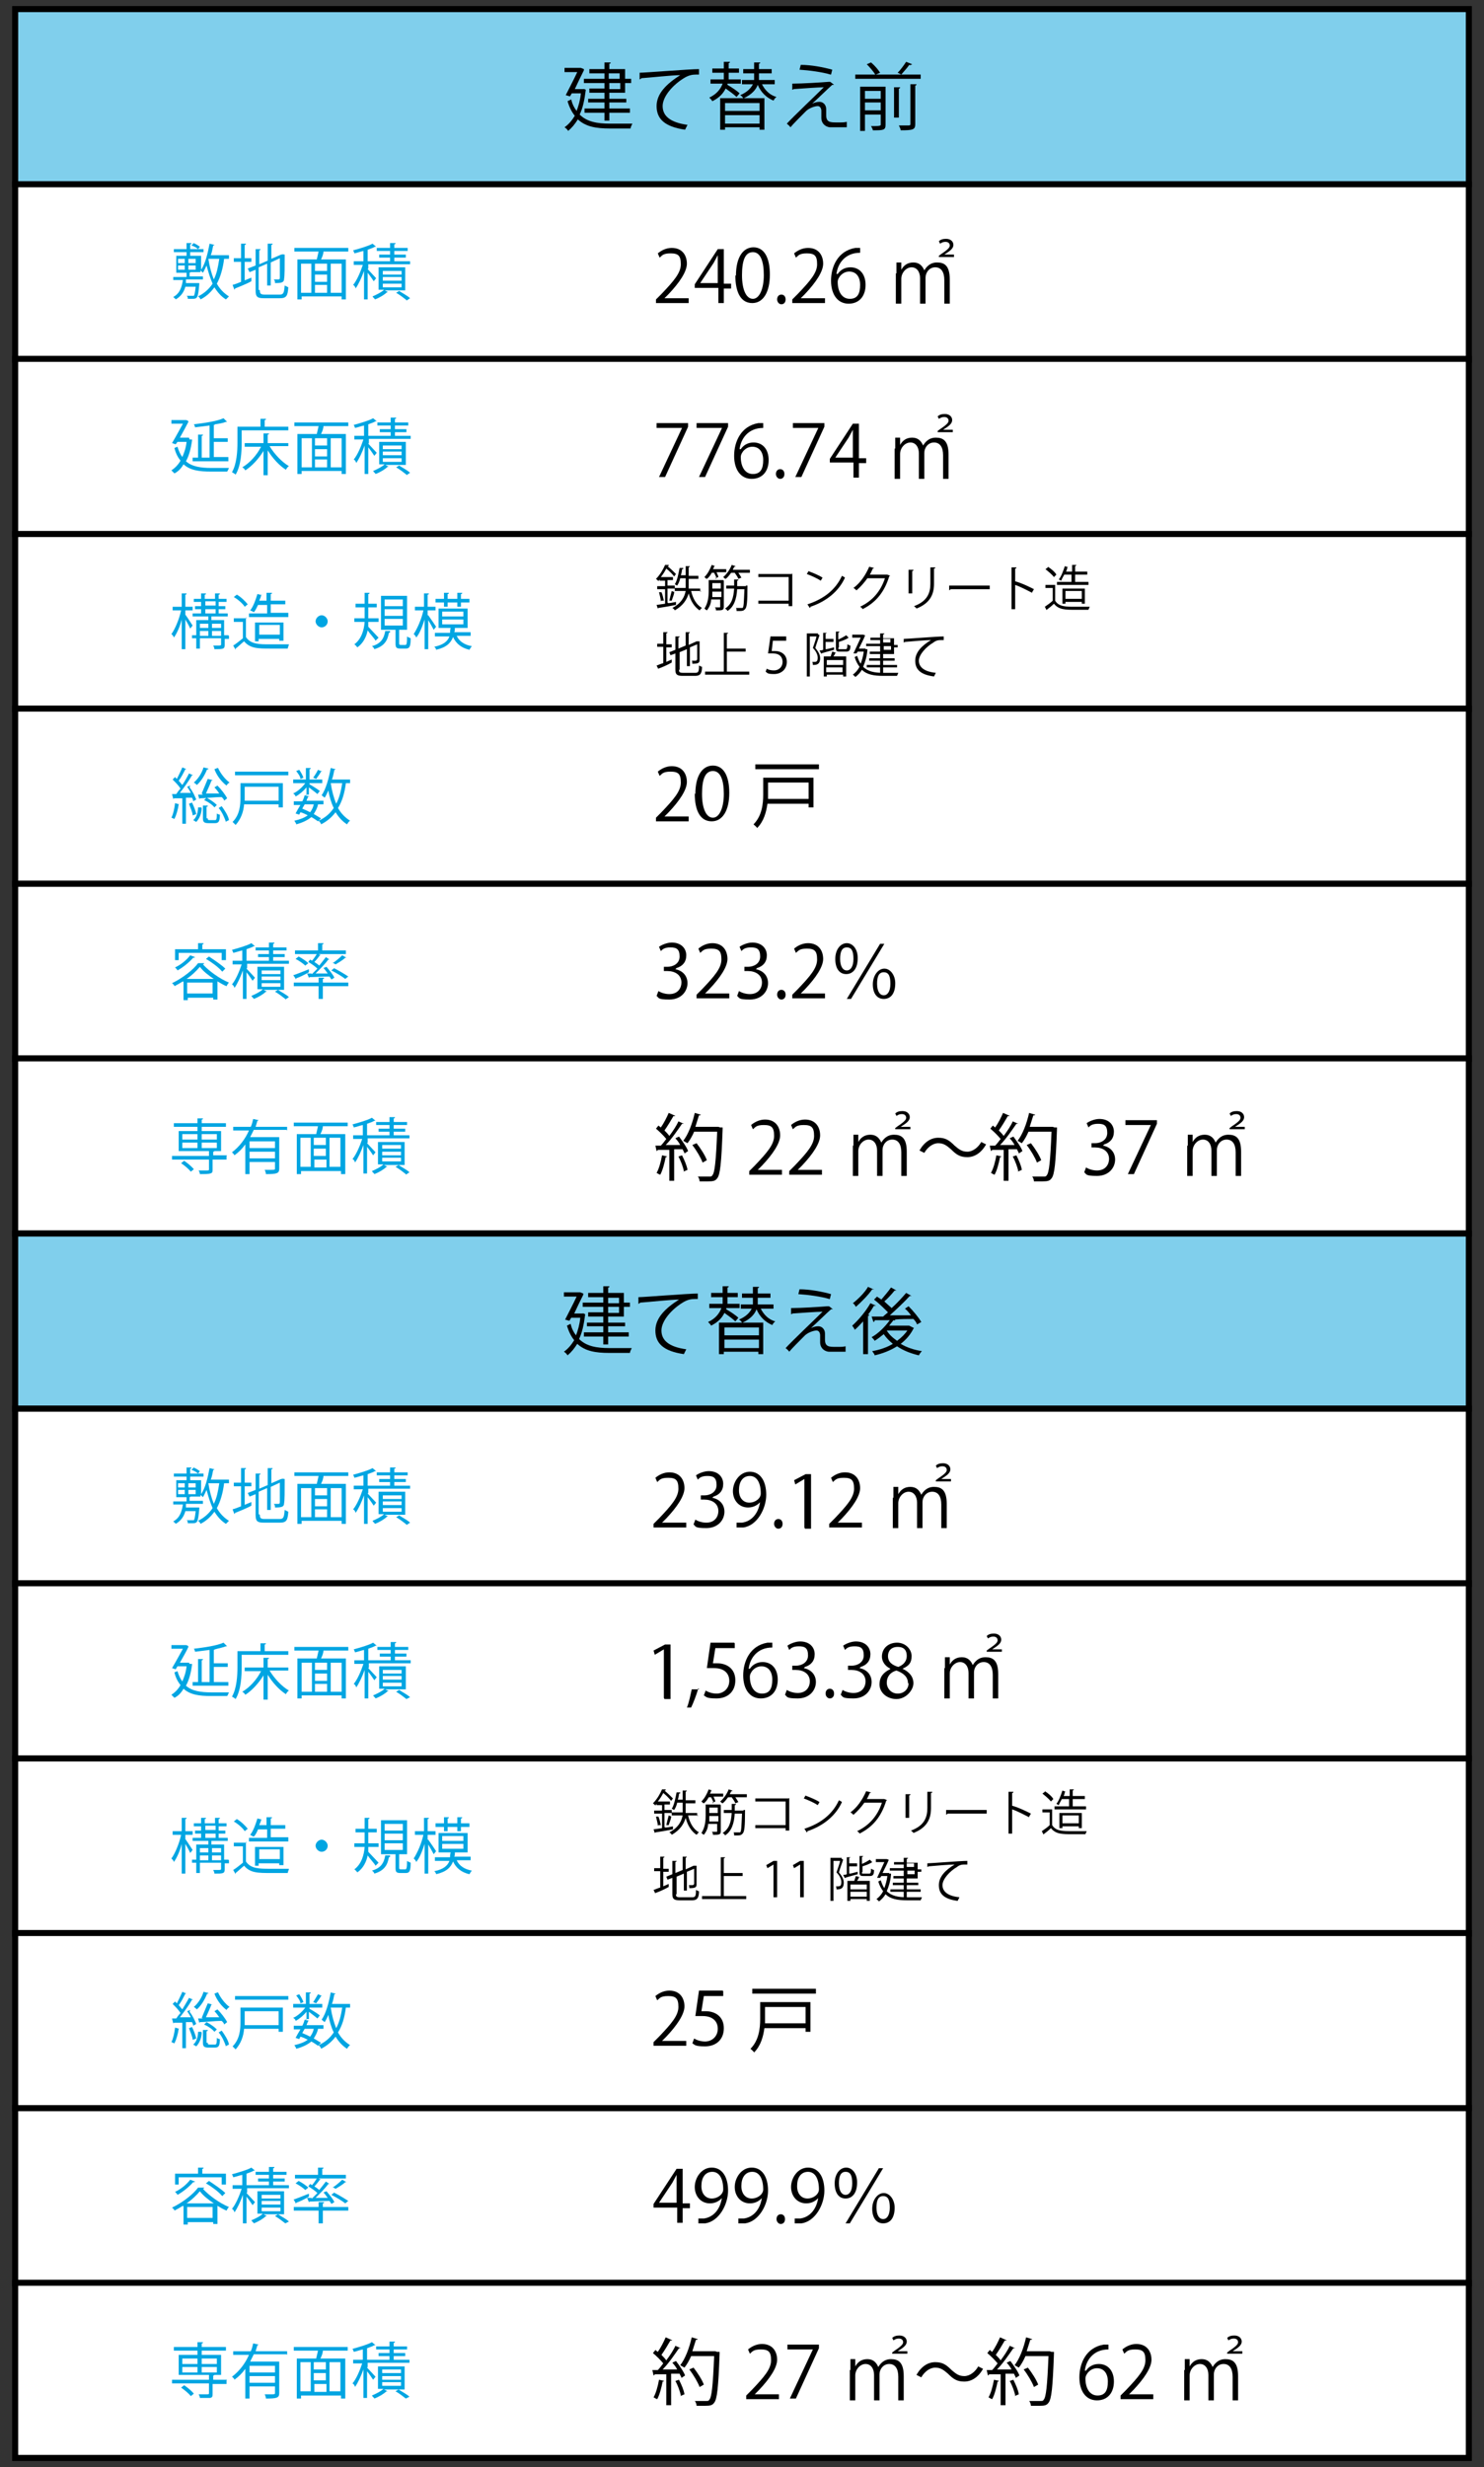 <?xml version="1.0" encoding="UTF-8"?>
<svg id="_レイヤー_1" data-name="レイヤー_1" xmlns="http://www.w3.org/2000/svg" version="1.1" viewBox="0 0 245 407">
  <rect x="0" y="0" width="245" height="407" fill="#333333" stroke="none"/>
  <!-- Generator: Adobe Illustrator 29.0.1, SVG Export Plug-In . SVG Version: 2.1.0 Build 192)  -->
  <defs>
    <style>
      .st0, .st1, .st2, .st3, .st4 {
        stroke-miterlimit: 10;
      }

      .st0, .st2 {
        stroke: #000;
      }

      .st0, .st3 {
        fill: #80cfec;
      }

      .st1 {
        fill: #d9f7ff;
      }

      .st1, .st3, .st4 {
        stroke: #9b9b9b;
      }

      .st2, .st4 {
        fill: #fff;
      }

      .st5 {
        fill: #00a5e2;
      }
    </style>
  </defs>
  <rect class="st0" x="2.5" y="1.5" width="240" height="28.9"/>
  <rect class="st2" x="2.5" y="30.4" width="240" height="28.9"/>
  <rect class="st2" x="2.5" y="59.2" width="240" height="28.9"/>
  <rect class="st2" x="2.5" y="88.1" width="240" height="28.9"/>
  <rect class="st2" x="2.5" y="116.9" width="240" height="28.9"/>
  <rect class="st2" x="2.5" y="145.8" width="240" height="28.9"/>
  <rect class="st2" x="2.5" y="174.6" width="240" height="28.9"/>
  <rect class="st0" x="2.5" y="203.5" width="240" height="28.9"/>
  <rect class="st2" x="2.5" y="232.4" width="240" height="28.9"/>
  <rect class="st2" x="2.5" y="261.2" width="240" height="28.9"/>
  <rect class="st2" x="2.5" y="290.1" width="240" height="28.9"/>
  <rect class="st2" x="2.5" y="318.9" width="240" height="28.9"/>
  <rect class="st2" x="2.5" y="347.8" width="240" height="28.9"/>
  <rect class="st2" x="2.5" y="376.6" width="240" height="28.9"/>
  <rect class="st4" x="407.2" y="103.8" width="131.7" height="34.1"/>
  <rect class="st3" x="538.8" y="103.8" width="131.7" height="34.1"/>
  <rect class="st3" x="670.5" y="103.8" width="131.7" height="34.1"/>
  <rect class="st1" x="407.2" y="138" width="131.7" height="34.1"/>
  <rect class="st4" x="538.8" y="138" width="131.7" height="34.1"/>
  <rect class="st4" x="670.5" y="138" width="131.7" height="34.1"/>
  <rect class="st1" x="407.2" y="172.1" width="131.7" height="34.1"/>
  <rect class="st4" x="538.8" y="172.1" width="131.7" height="34.1"/>
  <rect class="st4" x="670.5" y="172.1" width="131.7" height="34.1"/>
  <rect class="st1" x="407.2" y="206.3" width="131.7" height="34.1"/>
  <rect class="st4" x="538.8" y="206.3" width="131.7" height="34.1"/>
  <rect class="st4" x="670.5" y="206.3" width="131.7" height="34.1"/>
  <rect class="st1" x="407.2" y="240.4" width="131.7" height="34.1"/>
  <rect class="st4" x="538.8" y="240.4" width="131.7" height="34.1"/>
  <rect class="st4" x="670.5" y="240.4" width="131.7" height="34.1"/>
  <rect class="st1" x="407.2" y="274.6" width="131.7" height="34.1"/>
  <rect class="st4" x="538.8" y="274.6" width="131.7" height="34.1"/>
  <rect class="st4" x="670.5" y="274.6" width="131.7" height="34.1"/>
  <rect class="st1" x="407.2" y="308.7" width="131.7" height="34.1"/>
  <rect class="st4" x="538.8" y="308.7" width="131.7" height="34.1"/>
  <rect class="st4" x="670.5" y="308.7" width="131.7" height="34.1"/>
  <g>
    <path d="M96.2,14.6l.5.2c0,0,0,.1,0,.1-.2,1.6-.5,3-1,4,1.2,1.2,2.9,1.5,5,1.5s3.1,0,3.7,0c-.1.2-.3.6-.3.8h-3.4c-2.3,0-4-.3-5.3-1.5-.5.8-1,1.4-1.6,1.9-.1-.2-.4-.5-.6-.6.7-.5,1.2-1.1,1.7-1.9-.5-.6-.9-1.4-1.2-2.4l.6-.3c.2.8.5,1.4.9,1.9.3-.8.6-1.8.7-2.9h-1.5l-.3.5-.7-.2c.6-1.2,1.4-2.7,1.9-3.8h-2.1v-.7h2.7s.5.2.5.2c0,0,0,.1,0,.2-.4.8-1,2-1.5,3.1h1.6ZM99.8,14.7v-1h-3.4v-.7h3.4v-.9h-2.5v-.7h2.5v-1.1h1c0,.2,0,.2-.2.2v.9h2.6v1.6h1v.7h-1v1.6h-2.6v1h2.8v.6h-2.8v1h3.4v.7h-3.4v1.3h-.8v-1.3h-3.3v-.7h3.3v-1h-2.7v-.6h2.7v-1h-2.5v-.7h2.5ZM100.5,12.1v.9h1.8v-.9h-1.8ZM102.4,14.7v-1h-1.8v1h1.8Z"/>
    <path d="M105.6,12c.9,0,8.3-.6,9.8-.6v.9c-.1,0-.3,0-.4,0-.7,0-1.3.1-2.1.6-1.8,1.1-3.5,3-3.5,4.6s1.2,2.7,4.1,3.1l-.4.8c-3.4-.5-4.7-1.8-4.7-3.9s1.7-3.7,3.9-5.1c-1.3,0-4.9.4-6.4.5,0,0-.2.2-.3.2v-1.1Z"/>
    <path d="M120.1,14c.7.4,1.6,1,2,1.4l-.5.6c-.4-.4-1.1-.9-1.8-1.4-.4.8-1,1.5-2.2,2.1-.1-.2-.3-.4-.5-.6,1.3-.6,1.9-1.5,2.2-2.3h-2v-.7h2.2c0-.4,0-.8,0-1.1h-1.9v-.7h1.9v-1.1h1c0,.1,0,.2-.2.2v.9h1.7v.7h-1.7c0,.3,0,.7,0,1.1h2v.7h-2.2ZM128,13.9h-2.2c.5,1,1.3,1.8,2.4,2.1-.2.1-.4.4-.5.6-1.2-.5-2.1-1.4-2.6-2.6-.3.8-1,1.6-2.3,2.2h3.4v5.2h-.8v-.4h-5.7v.4h-.8v-5.2h3.8c-.1-.2-.3-.4-.5-.5,1.2-.5,1.8-1.2,2.1-1.8h-1.8v-.7h2c0-.4,0-.8,0-1.1h-1.8v-.7h1.8v-1.1h1c0,.1,0,.2-.2.2v.9h2.1v.7h-2.1c0,.3,0,.6,0,1.1h2.6v.7ZM125.4,18.3v-1.3h-5.7v1.3h5.7ZM119.7,20.4h5.7v-1.4h-5.7v1.4Z"/>
    <path d="M134.1,17.1c.4-.2.8-.3,1.2-.3.6,0,1.1.5,1.1,1.2s0,.7,0,1c0,1.2.7,1.2,1.8,1.2s1.1,0,1.6-.1c0,.5,0,.9,0,.9-.5,0-1,0-1.6,0s-.9,0-1.2,0c-.9-.1-1.4-.8-1.4-1.5,0-.3,0-.8,0-1.2s-.2-.8-.6-.8-1.5.3-2.1,1c-.7.7-2,2-2.4,2.5,0,0-.1-.2-.6-.6,1.1-1.2,4.9-4.8,6.1-6-.9,0-3.6.2-5,.3,0,0,0,.1-.2.1v-1c1.6,0,4.8-.2,6-.3h.2c0-.1.7.5.7.5,0,0-.2,0-.3,0-.8.7-2.2,2.1-3.1,2.9h0ZM137.1,12.3c-1.3-.4-3.5-.7-5.1-.8l.2-.8c1.7,0,3.8.4,5.2.8l-.2.8Z"/>
    <path d="M150.4,10.7c0,0-.1.1-.3,0-.3.5-.9,1.1-1.3,1.6h3.2v.7h-10.8v-.7h3.3c-.3-.5-.9-1.2-1.4-1.7l.7-.3c.6.5,1.2,1.2,1.5,1.7l-.7.3h4.2l-.6-.3c.5-.5,1-1.2,1.4-1.8l1,.4ZM145.8,14.3h0s.4,0,.4,0v6.3c0,.9-.4.9-2.1.9,0-.2-.2-.5-.3-.7.3,0,.5,0,.7,0q.9,0,.9-.2v-1.7h-2.6v2.7h-.8v-7.3h3.8ZM145.4,15h-2.6v1.3h2.6v-1.3ZM142.8,18.2h2.6v-1.3h-2.6v1.3ZM147.6,14.4h1c0,.1,0,.2-.2.2v4.8h-.8v-5ZM151.1,20.5c0,.9-.4,1-2.4,1,0-.2-.2-.6-.3-.8.4,0,.9,0,1.2,0,.7,0,.7,0,.7-.3v-6.5h1c0,.1,0,.2-.2.2v6.3Z"/>
  </g>
  <g>
    <path d="M96.1,216.6l.5.2c0,0,0,.1,0,.1-.2,1.6-.5,3-1,4,1.2,1.2,2.9,1.5,5,1.5s3.1,0,3.7,0c-.1.2-.3.6-.3.8h-3.4c-2.3,0-4-.3-5.3-1.5-.5.8-1,1.4-1.6,1.9-.1-.2-.4-.5-.6-.6.7-.5,1.2-1.1,1.7-1.9-.5-.6-.9-1.4-1.2-2.4l.6-.3c.2.8.5,1.4.9,1.9.3-.8.6-1.8.7-2.9h-1.5l-.3.5-.7-.2c.6-1.2,1.4-2.7,1.9-3.8h-2.1v-.7h2.7s.5.2.5.2c0,0,0,.1,0,.2-.4.8-1,2-1.5,3.1h1.6ZM99.6,216.6v-1h-3.4v-.7h3.4v-.9h-2.5v-.7h2.5v-1.1h1c0,.2,0,.2-.2.2v.9h2.6v1.6h1v.7h-1v1.6h-2.6v1h2.8v.6h-2.8v1h3.4v.7h-3.4v1.3h-.8v-1.3h-3.2v-.7h3.2v-1h-2.7v-.6h2.7v-1h-2.5v-.7h2.5ZM100.4,214.1v.9h1.8v-.9h-1.8ZM102.2,216.6v-1h-1.8v1h1.8Z"/>
    <path d="M105.4,214c.9,0,8.3-.6,9.8-.6v.9c-.1,0-.3,0-.4,0-.7,0-1.3.1-2.1.6-1.8,1.1-3.5,3-3.5,4.6s1.2,2.7,4.1,3.1l-.4.8c-3.4-.5-4.7-1.8-4.7-3.9s1.7-3.7,3.9-5.1c-1.3,0-4.9.4-6.4.5,0,0-.2.2-.3.2v-1.1Z"/>
    <path d="M119.9,216c.7.4,1.6,1,2,1.4l-.5.6c-.4-.4-1.1-.9-1.8-1.4-.4.8-1,1.5-2.2,2.1-.1-.2-.3-.4-.5-.6,1.3-.6,1.9-1.5,2.2-2.3h-2v-.7h2.2c0-.4,0-.8,0-1.1h-1.9v-.7h1.9v-1.1h1c0,.1,0,.2-.2.2v.9h1.7v.7h-1.7c0,.3,0,.7,0,1.1h2v.7h-2.2ZM127.8,215.9h-2.2c.5,1,1.3,1.8,2.4,2.1-.2.1-.4.4-.5.6-1.2-.5-2.1-1.4-2.6-2.6-.3.8-1,1.6-2.3,2.2h3.4v5.2h-.8v-.4h-5.7v.4h-.8v-5.2h3.8c-.1-.2-.3-.4-.5-.5,1.2-.5,1.8-1.2,2.1-1.8h-1.8v-.7h2c0-.4,0-.8,0-1.1h-1.8v-.7h1.8v-1.1h1c0,.1,0,.2-.2.2v.9h2.1v.7h-2.1c0,.3,0,.6,0,1.1h2.6v.7ZM125.3,220.3v-1.3h-5.7v1.3h5.7ZM119.6,222.4h5.7v-1.4h-5.7v1.4Z"/>
    <path d="M133.9,219.1c.4-.2.8-.3,1.2-.3.6,0,1.1.5,1.1,1.2s0,.7,0,1c0,1.2.7,1.2,1.8,1.2s1.1,0,1.6-.1c0,.5,0,.9,0,.9-.5,0-1,0-1.6,0s-.9,0-1.2,0c-.9-.1-1.4-.8-1.4-1.5,0-.3,0-.8,0-1.2s-.2-.8-.6-.8-1.5.3-2.1,1c-.7.7-2,2-2.4,2.5,0,0-.1-.2-.6-.6,1.1-1.2,4.9-4.8,6.1-6-.9,0-3.6.2-5,.3,0,0,0,.1-.2.1v-1c1.6,0,4.8-.2,6-.3h.2c0-.1.7.5.7.5,0,0-.2,0-.3,0-.8.7-2.2,2.1-3.1,2.9h0ZM136.9,214.3c-1.3-.4-3.5-.7-5.1-.8l.2-.8c1.7,0,3.8.4,5.2.8l-.2.8Z"/>
    <path d="M142.5,218c-.5.5-.9,1-1.4,1.4,0-.2-.3-.5-.4-.7,1-.9,2.2-2.3,3-3.7l.9.4c0,0-.1.1-.3,0-.3.5-.6,1-1,1.5h.2c0,.1,0,.2-.2.2v6.3h-.8v-5.5ZM144.3,212.7c0,0-.1.1-.3,0-.6.9-1.8,2.1-2.7,2.9-.1-.2-.3-.5-.5-.6.9-.7,2-1.8,2.5-2.7l.9.4ZM150.3,218.8l.6.3c0,0,0,0-.1.1-.5,1-1.2,1.8-2.1,2.5,1,.6,2.2,1,3.5,1.2-.2.2-.4.5-.5.7-1.3-.3-2.6-.8-3.6-1.5-1.1.7-2.4,1.2-3.7,1.5,0-.2-.3-.5-.4-.7,1.2-.2,2.4-.6,3.4-1.2-.6-.5-1.1-1-1.5-1.6-.5.4-1,.8-1.5,1.1-.1-.2-.3-.4-.5-.6,1.1-.6,2.2-1.7,3-2.8h-2.5c0,.2,0,.2-.2.3l-.3-.9h1.9c.3-.3.6-.5.8-.7-.6-.6-1.5-1.5-2.3-2.1l.5-.5c.2.2.5.3.7.5.5-.6,1.2-1.4,1.6-2l.9.5c0,0-.1,0-.3,0-.4.5-1.1,1.3-1.7,1.8.4.4.9.8,1.2,1.1.9-.8,1.8-1.8,2.4-2.5l.9.5c0,0-.1,0-.3,0-.9,1-2.2,2.2-3.3,3.2,1.1,0,2.3,0,3.5,0-.3-.4-.6-.8-1-1.1l.6-.4c.8.8,1.7,1.9,2.1,2.6l-.7.4c-.1-.3-.3-.6-.6-.9-1,0-2.1,0-3.1.1h.1c0,.1-.1.2-.3.1-.2.3-.5.6-.7.9h3.3ZM146.4,219.5h0c.4.7,1,1.2,1.7,1.7.7-.5,1.3-1.1,1.7-1.7h-3.3Z"/>
  </g>
  <g>
    <path class="st5" d="M37.7,42.7h-.7c-.2,1.6-.6,3-1.2,4.1.5.9,1.2,1.6,2,2.1-.1.1-.4.4-.5.5-.8-.5-1.4-1.2-1.9-2-.6.8-1.3,1.5-2.3,2,0-.1-.2-.4-.4-.5,1-.5,1.8-1.2,2.4-2.1-.4-.9-.7-1.9-1-3-.2.4-.4.9-.6,1.2,0,0-.3-.3-.4-.4v.3h-1.6c0,0,0,0-.2.1v.6h2.2v.5h-2.8c0,.2,0,.4,0,.6h1.9s.3,0,.3,0c0,0,0,.1,0,.2-.2,2.3-.3,2.4-1.2,2.4s-.5,0-.7,0c0-.2,0-.4-.2-.5.4,0,.8,0,.9,0s.2,0,.3,0c.1-.1.2-.5.3-1.5h-1.7c-.2.8-.7,1.6-1.6,2.1,0-.1-.3-.3-.4-.4,1.1-.6,1.4-1.6,1.6-2.8h-1.6v-.5h2.2v-.7h-1.7v-2.8h1.7v-.6h-2.1v-.5h2.1v-1h.8c0,.1,0,.2-.2.2v.8h2.2v.5h-2.2v.6h1.8v2.3c.7-1,1.1-2.7,1.4-4.3l.8.2c0,0,0,.1-.2.1-.1.5-.2,1.1-.4,1.6h3v.6ZM29.4,42.7v.7h1.1v-.7h-1.1ZM29.4,43.8v.7h1.1v-.7h-1.1ZM32.3,43.4v-.7h-1.2v.7h1.2ZM32.3,44.5v-.7h-1.2v.7h1.2ZM31.9,40.1c.4.1.8.4,1.1.6l-.3.4c-.2-.2-.7-.5-1.1-.6l.3-.3ZM34.4,42.7h0c.2,1.3.5,2.4.9,3.4.5-1,.7-2.1.9-3.4h-1.9Z"/>
    <path class="st5" d="M40.3,46.3l1.2-.5v.6c-.9.5-2,.9-2.7,1.2,0,0,0,.1-.1.2l-.3-.8c.4-.1.9-.3,1.4-.5v-3.3h-1.2v-.6h1.2v-2.4h.8c0,.1,0,.2-.2.2v2.2h1.1v.6h-1.1v3.1ZM42.9,47.9c0,.5.1.7.8.7h2.5c.6,0,.7-.3.8-1.5.2.1.4.2.6.3-.1,1.4-.3,1.8-1.4,1.8h-2.6c-1.1,0-1.4-.2-1.4-1.3v-3.4l-1,.4-.3-.6,1.3-.5v-2.7h.8c0,.1,0,.2-.2.2v2.3l1.4-.6v-2.8h.8c0,.1,0,.2-.2.2v2.3l1.6-.7h.1c0-.1.5,0,.5,0,0,0,0,0,0,.1,0,1.9,0,3.5-.1,3.9,0,.6-.4.7-1.5.7,0-.2,0-.4-.2-.6.2,0,.6,0,.7,0,.2,0,.3,0,.3-.3,0-.2,0-1.5,0-3.2l-1.5.7v3.8h-.6v-3.6l-1.4.6v3.7Z"/>
    <path class="st5" d="M57.5,41.5h-4.1s0,0,0,0c0,.4-.2.9-.4,1.3h4.1v6.6h-.7v-.5h-6.6v.5h-.7v-6.6h3.2c.1-.4.2-.9.3-1.3h-4v-.6h8.9v.6ZM49.7,43.5v4.8h1.7v-4.8h-1.7ZM54,44.7v-1.2h-2v1.2h2ZM54,46.5v-1.2h-2v1.2h2ZM52,47v1.3h2v-1.3h-2ZM56.4,48.3v-4.8h-1.8v4.8h1.8Z"/>
    <path class="st5" d="M60.7,44.4c.3.3,1.2,1.3,1.4,1.5l-.4.5c-.2-.3-.6-.9-1-1.4v4.4h-.6v-4.7c-.4,1.1-.9,2.2-1.4,2.9,0-.2-.2-.5-.4-.6.6-.7,1.2-2.1,1.6-3.3h-1.5v-.6h1.6v-1.7c-.5.1-1,.3-1.5.4,0-.1-.1-.3-.2-.5,1.1-.3,2.5-.7,3.2-1.1l.6.5s-.1,0-.2,0c-.3.2-.7.3-1.2.5v1.9h1.3c0,0,2.4,0,2.4,0v-.6h-1.8v-.5h1.8v-.6h-2.2v-.5h2.2v-.8h.9c0,.1,0,.2-.2.2v.6h2.2v.5h-2.2v.6h1.9v.5h-1.9v.6h2.6v.5h-5.6s-1.3,0-1.3,0v.7ZM66.9,47.9h-3.4l.6.3s0,0-.2,0c-.4.4-1.2.9-2,1.2,0-.1-.3-.3-.4-.5.7-.3,1.5-.7,1.9-1.1h-.9v-3.7h4.4v3.7ZM63.2,44.7v.6h3.1v-.6h-3.1ZM63.2,45.7v.6h3.1v-.6h-3.1ZM63.2,46.8v.6h3.1v-.6h-3.1ZM67.1,49.5c-.4-.3-1-.8-1.7-1.2l.5-.3c.6.4,1.4.8,1.8,1.2l-.6.4Z"/>
  </g>
  <g>
    <path class="st5" d="M31.3,72.5h.4c0,.2,0,.2,0,.2-.2,1.4-.5,2.5-1,3.4,1,.9,2.5,1.1,4.2,1.1.4,0,2.4,0,2.9,0-.1.2-.2.5-.3.6h-2.7c-1.9,0-3.4-.2-4.5-1.2-.4.7-.9,1.2-1.5,1.5-.1-.1-.4-.4-.5-.5.6-.4,1.1-.9,1.5-1.6-.4-.5-.8-1.2-1-2.1l.5-.2c.2.7.5,1.3.8,1.7.3-.7.6-1.5.7-2.5h-1.5l-.3.4-.6-.2c.6-1,1.3-2.3,1.8-3.2h-1.9v-.6h2.3c0,0,0,0,.1,0,0,0,.2,0,.4.2,0,0,0,0,0,.1-.3.6-.9,1.7-1.4,2.6h1.5ZM37.7,75.5v.6h-5.9v-.6h.9v-3.8h.8c0,.1,0,.2-.2.2v3.6h1.3v-5.3c-.8.1-1.6.2-2.4.3,0-.1-.1-.4-.2-.5,1.7-.2,3.8-.5,4.9-1l.6.6s0,0-.2,0c-.5.2-1.1.3-1.8.4,0,0,0,.1-.2.1v2.2h2.3v.6h-2.3v2.5h2.4Z"/>
    <path class="st5" d="M47.6,71h-7.7v2c0,1.5-.1,3.8-1,5.3-.1-.1-.4-.3-.6-.4.8-1.4.9-3.5.9-4.9v-2.6h3.8v-1.3h.9c0,.1,0,.2-.2.2v1.1h3.9v.6ZM47.6,73.6h-3.1c.8,1.3,2,2.6,3.2,3.3-.2.1-.4.4-.5.6-1.1-.7-2.2-1.9-3-3.2v4.1h-.7v-4c-.8,1.3-1.9,2.5-3,3.2-.1-.2-.3-.4-.5-.5,1.2-.7,2.4-2,3.1-3.4h-2.7v-.6h3.1v-1.6h.9c0,.1,0,.2-.2.2v1.4h3.4v.6Z"/>
    <path class="st5" d="M57.5,70.3h-4.1s0,0,0,0c0,.4-.2.9-.4,1.3h4.1v6.6h-.7v-.5h-6.6v.5h-.7v-6.6h3.2c.1-.4.2-.9.3-1.3h-4v-.6h8.9v.6ZM49.8,72.3v4.8h1.7v-4.8h-1.7ZM54,73.5v-1.2h-2v1.2h2ZM54,75.3v-1.2h-2v1.2h2ZM52,75.8v1.3h2v-1.3h-2ZM56.4,77.1v-4.8h-1.8v4.8h1.8Z"/>
    <path class="st5" d="M60.8,73.2c.3.3,1.2,1.3,1.4,1.5l-.4.5c-.2-.3-.6-.9-1-1.4v4.4h-.6v-4.7c-.4,1.1-.9,2.2-1.4,2.9,0-.2-.2-.5-.4-.6.6-.7,1.2-2.1,1.6-3.3h-1.5v-.6h1.6v-1.7c-.5.1-1,.3-1.5.4,0-.1-.1-.3-.2-.5,1.1-.3,2.5-.7,3.2-1.1l.6.5s-.1,0-.2,0c-.3.2-.7.3-1.2.5v1.9h1.3c0,0,2.4,0,2.4,0v-.6h-1.8v-.5h1.8v-.6h-2.2v-.5h2.2v-.8h.9c0,.1,0,.2-.2.2v.6h2.2v.5h-2.2v.6h1.9v.5h-1.9v.6h2.6v.5h-5.6s-1.3,0-1.3,0v.7ZM67,76.7h-3.4l.6.3s0,0-.2,0c-.4.4-1.2.9-2,1.2,0-.1-.3-.3-.4-.5.7-.3,1.5-.7,1.9-1.1h-.9v-3.7h4.4v3.7ZM63.2,73.5v.6h3.1v-.6h-3.1ZM63.2,74.5v.6h3.1v-.6h-3.1ZM63.2,75.6v.6h3.1v-.6h-3.1ZM67.1,78.3c-.4-.3-1-.8-1.7-1.2l.5-.3c.6.4,1.4.8,1.8,1.2l-.6.4Z"/>
  </g>
  <g>
    <path class="st5" d="M30.6,101.4c.3.4,1,1.5,1.2,1.8l-.4.5c-.1-.3-.5-1-.8-1.5v4.9h-.6v-4.9c-.3,1.2-.8,2.3-1.3,3,0-.2-.2-.4-.4-.6.6-.8,1.3-2.5,1.6-3.9h-1.4v-.6h1.5v-2.2h.8c0,.1,0,.2-.2.2v2h1.2v.6h-1.2v.7ZM37.8,104.9v.5h-.7v1c0,.7-.3.7-1.7.7,0-.2-.1-.4-.2-.6.3,0,.5,0,.7,0,.5,0,.6,0,.6-.2v-1h-3.5v1.7h-.6v-1.7h-.7v-.5h.7v-2.5h2v-.6h-2.6v-.5h1.4v-.7h-1v-.5h1v-.7h-1.2v-.5h1.2v-.9h.8c0,.1,0,.2-.2.2v.7h1.7v-.9h.8c0,.1,0,.2-.2.2v.7h1.3v.5h-1.3v.7h1.1v.5h-1.1v.7h1.5v.5h-2.7v.6h2.1v2.5h.7ZM34.4,102.9h-1.4v.7h1.4v-.7ZM33,104.1v.8h1.4v-.8h-1.4ZM33.9,99.2v.7h1.7v-.7h-1.7ZM33.9,100.5v.7h1.7v-.7h-1.7ZM36.5,102.9h-1.5v.7h1.5v-.7ZM35,104.9h1.5v-.8h-1.5v.8Z"/>
    <path class="st5" d="M40.6,101.8v3.3c.8,1.2,2.2,1.2,4,1.2s2.3,0,3.1,0c0,.2-.2.5-.2.7-.7,0-1.8,0-2.8,0-2.1,0-3.4,0-4.4-1.2-.5.4-1,.9-1.4,1.2,0,0,0,.1,0,.2l-.4-.7c.5-.3,1.1-.8,1.6-1.2v-2.7h-1.5v-.6h2.1ZM39.1,98.1c.7.4,1.4,1.1,1.8,1.6l-.5.4c-.3-.5-1.1-1.2-1.8-1.6l.5-.4ZM47.6,101.2v.6h-6.5v-.6h3v-1.4h-1.5c-.2.4-.4.9-.7,1.2-.1-.1-.4-.2-.6-.3.5-.6.9-1.7,1.2-2.7l.8.2c0,0,0,0-.2,0,0,.3-.2.6-.3.9h1.2v-1.3h.9c0,.1,0,.2-.2.2v1.1h2.4v.6h-2.4v1.4h2.9ZM46.8,105.7h-.7v-.3h-3.4v.4h-.6v-3.1h4.7v3.1ZM42.8,104.7h3.4v-1.6h-3.4v1.6Z"/>
    <path class="st5" d="M54.1,102.5c0,.6-.5,1-1,1s-1-.5-1-1,.5-1,1-1,1,.5,1,1Z"/>
    <path class="st5" d="M60.8,102.7c0,.2,0,.5,0,.7.4.4,1.4,1.5,1.7,1.8l-.5.5c-.2-.4-.9-1.1-1.3-1.7-.2,1-.7,2.1-1.7,2.8-.1-.1-.3-.4-.5-.5,1.2-.9,1.6-2.4,1.7-3.7h-1.7v-.6h1.7c0-.2,0-.5,0-.7v-1.1h-1.5v-.6h1.5v-1.8h.8c0,.1,0,.2-.2.2v1.6h1.4v.6h-1.4v1.1c0,.2,0,.5,0,.7h1.7v.6h-1.7ZM64.4,104.3c0,0,0,.1-.2.1-.2,1.2-.7,2.2-2.4,2.7,0-.1-.2-.4-.4-.5,1.5-.4,2-1.3,2.2-2.5h.8ZM65.9,106.1c0,.2,0,.3.3.3h.7c.2,0,.3-.1.3-1.4.1.1.4.2.6.3,0,1.4-.2,1.7-.8,1.7h-.9c-.7,0-.8-.2-.8-.9v-2.2h-2.4v-5.6h4.3v5.6h-1.3v2.2ZM63.5,98.9v1.1h3v-1.1h-3ZM63.5,100.5v1.1h3v-1.1h-3ZM63.5,102.1v1.1h3v-1.1h-3Z"/>
    <path class="st5" d="M70.7,101.5c.3.4,1.1,1.6,1.3,1.9l-.4.5c-.2-.4-.6-1.1-.9-1.6v4.8h-.6v-4.9c-.4,1.2-.8,2.3-1.4,3,0-.2-.2-.4-.4-.6.6-.9,1.3-2.5,1.6-3.9h-1.4v-.6h1.5v-2.2h.8c0,.1,0,.2-.2.2v2h1.3v.6h-1.3v.8ZM77.7,104.9h-2.3c.4.9,1.3,1.5,2.5,1.7-.1.1-.3.4-.4.6-1.3-.3-2.2-1-2.7-2.1-.4,1-1.1,1.7-2.8,2.1,0-.2-.2-.4-.3-.5,1.5-.3,2.2-.9,2.5-1.7h-2.4v-.6h2.5c0-.2,0-.5.1-.8h-2v-3.2h4.8v3.2h-1.9s0,0-.2,0c0,.2,0,.5-.1.7h2.7v.6ZM73.3,100.1v-.7h-1.4v-.6h1.4v-1h.8c0,.1,0,.2-.2.2v.8h1.6v-1h.8c0,.1,0,.2-.2.2v.8h1.4v.6h-1.4v.7h-.6v-.7h-1.6v.7h-.6ZM73,100.9v.8h3.5v-.8h-3.5ZM73,102.2v.8h3.5v-.8h-3.5Z"/>
  </g>
  <g>
    <path class="st5" d="M31.3,129.9c.5.6.9,1.5,1.1,2l-.5.3c0-.2-.1-.4-.2-.6-.3,0-.7,0-1,0v4.3h-.6v-4.2c-.5,0-1,0-1.4,0,0,0,0,.1-.1.1l-.2-.8h.7c.2-.3.4-.6.7-.9-.3-.5-.8-1-1.3-1.5l.4-.4.3.3c.3-.6.7-1.4.9-1.9l.7.3c0,0-.1,0-.2,0-.3.6-.7,1.4-1.1,1.9.2.2.4.5.6.7.4-.6.8-1.3,1.1-1.9l.7.3c0,0-.1,0-.2,0-.5.9-1.3,2-2,2.9h1.8c-.2-.4-.4-.7-.6-1l.5-.2ZM29.7,132.6c0,0,0,.1-.2.1-.1.8-.4,1.8-.7,2.4-.1,0-.4-.2-.5-.2.3-.6.5-1.5.6-2.4l.7.2ZM31.8,134.5c0-.5-.4-1.3-.6-1.9l.5-.2c.3.6.6,1.4.7,1.9l-.5.2ZM33.3,133.3c0,.9-.4,1.8-.9,2.3l-.5-.3c.5-.4.8-1.2.8-2.1h.5ZM34.4,126.9c0,0-.1.1-.2,0-.4,1-1,2-1.7,2.6-.1-.1-.3-.3-.5-.4.7-.6,1.3-1.5,1.6-2.5l.8.2ZM33.3,130.9c.3-.7.7-1.7,1-2.4l.8.2c0,0-.1.1-.2.1-.2.6-.6,1.4-.9,2.1.7,0,1.4,0,2.2,0-.2-.3-.5-.7-.8-1l.5-.3c.6.6,1.3,1.5,1.6,2.1l-.5.4c0-.2-.2-.4-.4-.6-1.3,0-2.7.2-3.6.2,0,0,0,.1-.1.1l-.2-.7h.8ZM34.3,135c0,.2,0,.3.3.3h.9c.2,0,.3-.1.3-1.1.1.1.4.2.5.2,0,1.1-.2,1.4-.8,1.4h-1.1c-.7,0-.9-.2-.9-.8v-2.1h.8c0,.1,0,.2-.2.2v1.9ZM35.4,133.2c-.3-.4-1-.9-1.7-1.2l.4-.4c.6.3,1.3.8,1.7,1.2l-.4.4ZM36,126.7c.4.9,1.2,1.9,1.9,2.4-.2.1-.4.3-.5.5-.8-.6-1.6-1.6-2-2.7l.5-.2ZM37.3,135.6c-.2-.6-.6-1.6-1.2-2.3l.5-.3c.5.7,1.1,1.6,1.2,2.3l-.6.3Z"/>
    <path class="st5" d="M46.7,129.1v4.1h-.7v-.5h-5.7c-.1,1.2-.5,2.4-1.4,3.4-.1-.1-.4-.4-.5-.5,1.2-1.2,1.3-2.8,1.3-4.1v-2.3h7ZM38.8,127.3h8.8v.6h-8.8v-.6ZM46,129.8h-5.6v1.7c0,.2,0,.4,0,.6h5.6v-2.3Z"/>
    <path class="st5" d="M50.6,131.2v-1.3c-.5.6-1.2,1.2-1.8,1.5,0-.1-.2-.4-.4-.5.7-.3,1.5-1,2-1.7h-2v-.6h2.1v-1.9h.8c0,.1,0,.2-.2.2v1.7h2.1v.6h-2.1v.2c.4.2,1.5.9,1.7,1.1l-.4.5c-.2-.2-.9-.7-1.4-1.1v1.2h-.6ZM53.4,132.7h-.9c-.1.6-.4,1.1-.7,1.6.4.2.8.5,1.2.7l-.5.5c-.3-.2-.7-.5-1.1-.7-.6.5-1.4.9-2.5,1.2,0-.2-.2-.4-.3-.6.9-.2,1.7-.5,2.2-.9-.4-.2-.8-.4-1.2-.5l-.2.4-.6-.2c.2-.4.5-.9.8-1.4h-1.1v-.6h1.4c.2-.3.3-.7.4-1l.8.2c0,0,0,.1-.2,0-.1.2-.2.4-.3.7h2.8v.6ZM49.4,127c.3.4.6,1,.7,1.3l-.5.2c0-.4-.4-.9-.7-1.3l.5-.2ZM50.3,132.7c-.1.2-.3.5-.4.7.5.2.9.4,1.3.6.3-.4.5-.8.6-1.3h-1.6ZM51.7,128.3c.3-.4.6-.9.8-1.3l.7.3c0,0-.1,0-.2,0-.2.4-.6.9-.8,1.2l-.5-.2ZM57.8,129.2h-.7c-.2,1.6-.6,3-1.3,4.1.5.9,1.2,1.6,2,2.1-.2.1-.4.4-.5.6-.8-.5-1.4-1.2-1.9-2-.6.8-1.4,1.5-2.4,2,0-.2-.2-.4-.4-.6,1.1-.5,1.9-1.2,2.5-2.1-.4-.8-.7-1.8-.9-2.9-.2.5-.4.9-.6,1.2-.1-.1-.4-.3-.5-.4.7-1,1.2-2.8,1.5-4.5l.8.2c0,0,0,.1-.2.1-.1.5-.2,1.1-.4,1.6h3v.6ZM54.6,129.2h0c.2,1.3.5,2.4.9,3.4.5-.9.8-2.1,1-3.4h-1.8Z"/>
  </g>
  <g>
    <path class="st5" d="M30.2,161.9c-.5.3-1,.6-1.4.8,0-.2-.3-.4-.4-.5,1.7-.8,3.5-2.2,4.3-3.3h1c0,.1-.1.2-.2.2,1,1.1,2.8,2.4,4.3,3-.2.2-.3.4-.4.6-.5-.2-1-.5-1.5-.8v3h-.7v-.3h-4.2v.4h-.7v-3ZM29.5,157.2v1.2h-.6v-1.8h3.8v-1h.9c0,.1,0,.2-.2.2v.8h3.9v1.8h-.7v-1.2h-7ZM32.1,158c0,0-.1,0-.2,0-.7.8-1.7,1.6-2.6,2.1,0-.1-.3-.4-.4-.5.9-.4,1.9-1.2,2.5-2l.8.3ZM35.3,161.5c-.9-.6-1.8-1.3-2.3-2-.5.6-1.3,1.4-2.2,2h4.5ZM30.9,163.9h4.2v-1.8h-4.2v1.8ZM36.6,160.2c-.5-.6-1.7-1.5-2.6-2l.5-.4c.9.6,2.1,1.4,2.7,2l-.5.5Z"/>
    <path class="st5" d="M40.7,159.8c.3.3,1.2,1.3,1.4,1.5l-.4.5c-.2-.3-.6-.9-1-1.4v4.4h-.6v-4.7c-.4,1.1-.9,2.2-1.4,2.9,0-.2-.2-.5-.4-.6.6-.7,1.2-2.1,1.6-3.3h-1.5v-.6h1.6v-1.7c-.5.1-1,.3-1.5.4,0-.1-.1-.3-.2-.5,1.1-.3,2.5-.7,3.2-1.1l.6.5s-.1,0-.2,0c-.3.2-.7.3-1.2.5v1.9h1.3c0,0,2.4,0,2.4,0v-.6h-1.8v-.5h1.8v-.6h-2.2v-.5h2.2v-.8h.9c0,.1,0,.2-.2.2v.6h2.2v.5h-2.2v.6h1.9v.5h-1.9v.6h2.6v.5h-5.6s-1.3,0-1.3,0v.7ZM46.9,163.3h-3.4l.6.3s0,0-.2,0c-.4.4-1.2.9-2,1.2,0-.1-.3-.3-.4-.5.7-.3,1.5-.7,1.9-1.1h-.9v-3.7h4.4v3.7ZM43.2,160.1v.6h3.1v-.6h-3.1ZM43.2,161.1v.6h3.1v-.6h-3.1ZM43.2,162.2v.6h3.1v-.6h-3.1ZM47.1,164.8c-.4-.3-1-.8-1.7-1.2l.5-.3c.6.4,1.4.8,1.8,1.2l-.6.4Z"/>
    <path class="st5" d="M48.4,160.9c.6-.2,1.6-.6,2.6-1v.5c-.7.4-1.5.8-2.1,1,0,0,0,.1,0,.2l-.4-.6ZM57.5,162.1v.6h-4.2v2.1h-.7v-2.1h-4.1v-.6h4.1v-.8h.9c0,.1,0,.2-.2.2v.6h4.2ZM51.5,160.7c.3-.3.6-.6.9-.9-.4-.4-1-.8-1.5-1.1l.3-.4c0,0,.2.1.3.2.3-.3.6-.8.8-1.1h-3.6v-.6h3.8v-1.2h.9c0,.1,0,.2-.2.2v1h3.9v.6h-4.5l.4.2c0,0-.1,0-.2,0-.2.3-.6.8-.9,1.1.3.2.6.4.8.6.4-.5.8-1,1.1-1.4l.6.4s-.1,0-.2,0c-.5.7-1.4,1.6-2.1,2.3h2c-.2-.3-.5-.7-.7-.9l.5-.2c.5.6,1.1,1.3,1.3,1.8l-.5.3c0-.1-.2-.3-.3-.5-1.2,0-2.5.1-3.3.1,0,0,0,.1-.1.1l-.3-.7h.7ZM49.3,157.8c.6.3,1.3.8,1.6,1.1l-.5.4c-.3-.3-1-.8-1.6-1.1l.5-.4ZM55.1,159.7c.8.4,1.8,1,2.4,1.4l-.5.4c-.5-.4-1.5-1-2.3-1.4l.5-.4ZM54.9,158.9c.5-.3,1.2-.9,1.6-1.3l.7.4s-.1,0-.2,0c-.4.4-1.1.8-1.6,1.1l-.5-.3Z"/>
  </g>
  <g>
    <path class="st5" d="M37.4,190.7v.6h-2.3v1.6c0,.4,0,.6-.4.7-.3.1-.9.1-1.7.1,0-.2-.1-.4-.2-.6.4,0,.8,0,1.1,0,.6,0,.6,0,.6-.2v-1.6h-6.1v-.6h6.1v-.8h-5v-3.3h3.1v-.7h-3.9v-.6h3.9v-.8h.9c0,.1,0,.2-.2.2v.6h4v.6h-4v.7h3.2v3.3h-1.8s.7,0,.7,0c0,0,0,.1-.2.1v.6h2.3ZM31.5,193.3c-.3-.4-1-1-1.6-1.4l.5-.4c.6.4,1.3,1,1.6,1.4l-.5.4ZM30.1,187.1v.9h2.5v-.9h-2.5ZM30.1,188.5v.9h2.5v-.9h-2.5ZM35.8,187.1h-2.5v.9h2.5v-.9ZM35.8,189.4v-.9h-2.5v.9h2.5Z"/>
    <path class="st5" d="M47.3,186.4h-5.4c-.2.4-.4.8-.6,1.2h4.8v5.2c0,.8-.4.9-2.2.9,0-.2-.1-.5-.2-.7.3,0,.7,0,.9,0,.7,0,.8,0,.8-.2v-1.1h-4.2v2h-.7v-4.9c-.5.7-1.1,1.3-1.8,1.8,0-.1-.3-.4-.4-.5,1.2-.9,2.2-2.2,2.8-3.6h-2.6v-.6h2.9c.2-.4.3-.9.4-1.3l.9.2c0,0-.1.1-.2.1-.1.3-.2.7-.3,1h5.2v.6ZM45.4,189.4v-1.1h-4.2v1.1h4.2ZM41.2,191.1h4.2v-1.1h-4.2v1.1Z"/>
    <path class="st5" d="M57.4,185.8h-4.1s0,0,0,0c0,.4-.2.9-.4,1.3h4.1v6.6h-.7v-.5h-6.6v.5h-.7v-6.6h3.2c.1-.4.2-.9.3-1.3h-4v-.6h8.9v.6ZM49.6,187.7v4.8h1.7v-4.8h-1.7ZM53.8,188.9v-1.2h-2v1.2h2ZM53.8,190.7v-1.2h-2v1.2h2ZM51.9,191.3v1.3h2v-1.3h-2ZM56.2,192.5v-4.8h-1.8v4.8h1.8Z"/>
    <path class="st5" d="M60.6,188.6c.3.3,1.2,1.3,1.4,1.5l-.4.5c-.2-.3-.6-.9-1-1.4v4.4h-.6v-4.7c-.4,1.1-.9,2.2-1.4,2.9,0-.2-.2-.5-.4-.6.6-.7,1.2-2.1,1.6-3.3h-1.5v-.6h1.6v-1.7c-.5.1-1,.3-1.5.4,0-.1-.1-.3-.2-.5,1.1-.3,2.5-.7,3.2-1.1l.6.5s-.1,0-.2,0c-.3.2-.7.3-1.2.5v1.9h1.3c0,0,2.4,0,2.4,0v-.6h-1.8v-.5h1.8v-.6h-2.2v-.5h2.2v-.8h.9c0,.1,0,.2-.2.2v.6h2.2v.5h-2.2v.6h1.9v.5h-1.9v.6h2.6v.5h-5.6s-1.3,0-1.3,0v.7ZM66.8,192.2h-3.4l.6.3s0,0-.2,0c-.4.4-1.2.9-2,1.2,0-.1-.3-.3-.4-.5.7-.3,1.5-.7,1.9-1.1h-.9v-3.7h4.4v3.7ZM63.1,188.9v.6h3.1v-.6h-3.1ZM63.1,190v.6h3.1v-.6h-3.1ZM63.1,191v.6h3.1v-.6h-3.1ZM67,193.7c-.4-.3-1-.8-1.7-1.2l.5-.3c.6.4,1.4.8,1.8,1.2l-.6.4Z"/>
  </g>
  <g>
    <path class="st5" d="M37.7,244.7h-.7c-.2,1.6-.6,3-1.2,4.1.5.9,1.2,1.6,2,2.1-.1.1-.4.4-.5.5-.8-.5-1.4-1.2-1.9-2-.6.8-1.3,1.5-2.3,2,0-.1-.2-.4-.4-.5,1-.5,1.8-1.2,2.4-2.1-.4-.9-.7-1.9-1-3-.2.4-.4.9-.6,1.2,0,0-.3-.3-.4-.4v.3h-1.6c0,0,0,0-.2.1v.6h2.2v.5h-2.8c0,.2,0,.4,0,.6h1.9s.3,0,.3,0c0,0,0,.1,0,.2-.2,2.3-.3,2.4-1.2,2.4s-.5,0-.7,0c0-.2,0-.4-.2-.5.4,0,.8,0,.9,0s.2,0,.3,0c.1-.1.2-.5.3-1.5h-1.7c-.2.8-.7,1.6-1.6,2.1,0-.1-.3-.3-.4-.4,1.1-.6,1.4-1.6,1.6-2.8h-1.6v-.5h2.2v-.7h-1.7v-2.8h1.7v-.6h-2.1v-.5h2.1v-1h.8c0,.1,0,.2-.2.2v.8h2.2v.5h-2.2v.6h1.8v2.3c.7-1,1.1-2.7,1.4-4.3l.8.2c0,0,0,.1-.2.1-.1.5-.2,1.1-.4,1.6h3v.6ZM29.4,244.7v.7h1.1v-.7h-1.1ZM29.4,245.8v.7h1.1v-.7h-1.1ZM32.3,245.4v-.7h-1.2v.7h1.2ZM32.3,246.5v-.7h-1.2v.7h1.2ZM31.9,242.1c.4.1.8.4,1.1.6l-.3.4c-.2-.2-.7-.5-1.1-.6l.3-.3ZM34.4,244.7h0c.2,1.3.5,2.4.9,3.4.5-1,.7-2.1.9-3.4h-1.9Z"/>
    <path class="st5" d="M40.3,248.3l1.2-.5v.6c-.9.5-2,.9-2.7,1.2,0,0,0,.1-.1.2l-.3-.8c.4-.1.9-.3,1.4-.5v-3.3h-1.2v-.6h1.2v-2.4h.8c0,.1,0,.2-.2.2v2.2h1.1v.6h-1.1v3.1ZM42.9,249.9c0,.5.1.7.8.7h2.5c.6,0,.7-.3.8-1.5.2.1.4.2.6.3-.1,1.4-.3,1.8-1.4,1.8h-2.6c-1.1,0-1.4-.2-1.4-1.3v-3.4l-1,.4-.3-.6,1.3-.5v-2.7h.8c0,.1,0,.2-.2.2v2.3l1.4-.6v-2.8h.8c0,.1,0,.2-.2.2v2.3l1.6-.7h.1c0-.1.5,0,.5,0,0,0,0,0,0,.1,0,1.9,0,3.5-.1,3.9,0,.6-.4.7-1.5.7,0-.2,0-.4-.2-.6.2,0,.6,0,.7,0,.2,0,.3,0,.3-.3,0-.2,0-1.5,0-3.2l-1.5.7v3.8h-.6v-3.6l-1.4.6v3.7Z"/>
    <path class="st5" d="M57.5,243.5h-4.1s0,0,0,0c0,.4-.2.9-.4,1.3h4.1v6.6h-.7v-.5h-6.6v.5h-.7v-6.6h3.2c.1-.4.2-.9.3-1.3h-4v-.6h8.9v.6ZM49.7,245.5v4.8h1.7v-4.8h-1.7ZM54,246.7v-1.2h-2v1.2h2ZM54,248.5v-1.2h-2v1.2h2ZM52,249v1.3h2v-1.3h-2ZM56.4,250.3v-4.8h-1.8v4.8h1.8Z"/>
    <path class="st5" d="M60.7,246.4c.3.3,1.2,1.3,1.4,1.5l-.4.5c-.2-.3-.6-.9-1-1.4v4.4h-.6v-4.7c-.4,1.1-.9,2.2-1.4,2.9,0-.2-.2-.5-.4-.6.6-.7,1.2-2.1,1.6-3.3h-1.5v-.6h1.6v-1.7c-.5.1-1,.3-1.5.4,0-.1-.1-.3-.2-.5,1.1-.3,2.5-.7,3.2-1.1l.6.5s-.1,0-.2,0c-.3.2-.7.3-1.2.5v1.9h1.3c0,0,2.4,0,2.4,0v-.6h-1.8v-.5h1.8v-.6h-2.2v-.5h2.2v-.8h.9c0,.1,0,.2-.2.2v.6h2.2v.5h-2.2v.6h1.9v.5h-1.9v.6h2.6v.5h-5.6s-1.3,0-1.3,0v.7ZM66.9,249.9h-3.4l.6.3s0,0-.2,0c-.4.4-1.2.9-2,1.2,0-.1-.3-.3-.4-.5.7-.3,1.5-.7,1.9-1.1h-.9v-3.7h4.4v3.7ZM63.2,246.7v.6h3.1v-.6h-3.1ZM63.2,247.7v.6h3.1v-.6h-3.1ZM63.2,248.8v.6h3.1v-.6h-3.1ZM67.1,251.5c-.4-.3-1-.8-1.7-1.2l.5-.3c.6.4,1.4.8,1.8,1.2l-.6.4Z"/>
  </g>
  <g>
    <path class="st5" d="M31.3,274.5h.4c0,.2,0,.2,0,.2-.2,1.4-.5,2.5-1,3.4,1,.9,2.5,1.1,4.2,1.1.4,0,2.4,0,2.9,0-.1.2-.2.5-.3.6h-2.7c-1.9,0-3.4-.2-4.5-1.2-.4.7-.9,1.2-1.5,1.5-.1-.1-.4-.4-.5-.5.6-.4,1.1-.9,1.5-1.6-.4-.5-.8-1.2-1-2.1l.5-.2c.2.7.5,1.3.8,1.7.3-.7.6-1.5.7-2.5h-1.5l-.3.5-.6-.2c.6-1,1.3-2.3,1.8-3.2h-1.9v-.6h2.3c0,0,0,0,.1,0,0,0,.2,0,.4.2,0,0,0,0,0,.1-.3.7-.9,1.7-1.4,2.6h1.5ZM37.7,277.5v.6h-5.9v-.6h.9v-3.8h.8c0,.1,0,.2-.2.2v3.6h1.3v-5.3c-.8.1-1.6.2-2.4.3,0-.1-.1-.4-.2-.5,1.7-.2,3.8-.5,4.9-1l.6.6s0,0-.2,0c-.5.2-1.1.3-1.8.5,0,0,0,0-.2.1v2.2h2.3v.6h-2.3v2.5h2.4Z"/>
    <path class="st5" d="M47.6,273h-7.7v2c0,1.5-.1,3.8-1,5.3-.1-.1-.4-.3-.6-.4.8-1.4.9-3.5.9-4.9v-2.6h3.8v-1.3h.9c0,.1,0,.2-.2.2v1.1h3.9v.6ZM47.6,275.6h-3.1c.8,1.3,2,2.6,3.2,3.3-.2.1-.4.4-.5.6-1.1-.7-2.2-1.9-3-3.2v4.1h-.7v-4c-.8,1.3-1.9,2.5-3,3.2-.1-.2-.3-.4-.5-.5,1.2-.7,2.4-2,3.1-3.4h-2.7v-.6h3.1v-1.6h.9c0,.1,0,.2-.2.2v1.4h3.4v.6Z"/>
    <path class="st5" d="M57.5,272.3h-4.1s0,0,0,0c0,.4-.2.9-.4,1.3h4.1v6.6h-.7v-.5h-6.6v.5h-.7v-6.6h3.2c.1-.4.2-.9.3-1.3h-4v-.6h8.9v.6ZM49.8,274.3v4.8h1.7v-4.8h-1.7ZM54,275.5v-1.2h-2v1.2h2ZM54,277.3v-1.2h-2v1.2h2ZM52,277.8v1.3h2v-1.3h-2ZM56.4,279.1v-4.8h-1.8v4.8h1.8Z"/>
    <path class="st5" d="M60.8,275.2c.3.3,1.2,1.3,1.4,1.5l-.4.5c-.2-.3-.6-.9-1-1.4v4.4h-.6v-4.7c-.4,1.1-.9,2.2-1.4,2.9,0-.2-.2-.5-.4-.6.6-.7,1.2-2.1,1.6-3.3h-1.5v-.6h1.6v-1.7c-.5.1-1,.3-1.5.4,0-.1-.1-.3-.2-.5,1.1-.3,2.5-.7,3.2-1.1l.6.5s-.1,0-.2,0c-.3.2-.7.3-1.2.5v1.9h1.3c0,0,2.4,0,2.4,0v-.6h-1.8v-.5h1.8v-.6h-2.2v-.5h2.2v-.8h.9c0,.1,0,.2-.2.2v.6h2.2v.5h-2.2v.6h1.9v.5h-1.9v.6h2.6v.5h-5.6s-1.3,0-1.3,0v.7ZM67,278.7h-3.4l.6.3s0,0-.2,0c-.4.4-1.2.9-2,1.2,0-.1-.3-.3-.4-.5.7-.3,1.5-.7,1.9-1.1h-.9v-3.7h4.4v3.7ZM63.2,275.5v.6h3.1v-.6h-3.1ZM63.2,276.5v.6h3.1v-.6h-3.1ZM63.2,277.6v.6h3.1v-.6h-3.1ZM67.1,280.3c-.4-.3-1-.8-1.7-1.2l.5-.3c.6.4,1.4.8,1.8,1.2l-.6.3Z"/>
  </g>
  <g>
    <path class="st5" d="M30.6,303.4c.3.4,1,1.5,1.2,1.8l-.4.5c-.1-.3-.5-1-.8-1.5v4.9h-.6v-4.9c-.3,1.2-.8,2.3-1.3,3,0-.2-.2-.4-.4-.6.6-.8,1.3-2.5,1.6-3.9h-1.4v-.6h1.5v-2.2h.8c0,.1,0,.2-.2.2v2h1.2v.6h-1.2v.7ZM37.8,306.9v.5h-.7v1c0,.7-.3.7-1.7.7,0-.2-.1-.4-.2-.6.3,0,.5,0,.7,0,.5,0,.6,0,.6-.2v-1h-3.5v1.7h-.6v-1.7h-.7v-.5h.7v-2.5h2v-.6h-2.6v-.5h1.4v-.7h-1v-.5h1v-.7h-1.2v-.5h1.2v-.9h.8c0,.1,0,.2-.2.2v.7h1.7v-.9h.8c0,.1,0,.2-.2.2v.7h1.3v.5h-1.3v.7h1.1v.5h-1.1v.7h1.5v.5h-2.7v.6h2.1v2.5h.7ZM34.4,304.9h-1.4v.7h1.4v-.7ZM33,306.1v.8h1.4v-.8h-1.4ZM33.9,301.2v.7h1.7v-.7h-1.7ZM33.9,302.5v.7h1.7v-.7h-1.7ZM36.5,304.9h-1.5v.7h1.5v-.7ZM35,306.9h1.5v-.8h-1.5v.8Z"/>
    <path class="st5" d="M40.6,303.8v3.3c.8,1.2,2.2,1.2,4,1.2s2.3,0,3.1,0c0,.2-.2.5-.2.7-.7,0-1.8,0-2.8,0-2.1,0-3.4,0-4.4-1.2-.5.4-1,.9-1.4,1.2,0,0,0,.1,0,.2l-.4-.7c.5-.3,1.1-.8,1.6-1.2v-2.7h-1.5v-.6h2.1ZM39.1,300.1c.7.4,1.4,1.1,1.8,1.6l-.5.4c-.3-.5-1.1-1.2-1.8-1.6l.5-.4ZM47.6,303.2v.6h-6.5v-.6h3v-1.4h-1.5c-.2.5-.4.9-.7,1.2-.1,0-.4-.2-.6-.3.5-.6.9-1.7,1.2-2.7l.8.2c0,0,0,0-.2,0,0,.3-.2.6-.3.9h1.2v-1.3h.9c0,.1,0,.2-.2.2v1.1h2.4v.6h-2.4v1.4h2.9ZM46.8,307.7h-.7v-.3h-3.4v.4h-.6v-3.1h4.7v3.1ZM42.8,306.7h3.4v-1.6h-3.4v1.6Z"/>
    <path class="st5" d="M54.1,304.5c0,.6-.5,1-1,1s-1-.5-1-1,.5-1,1-1,1,.5,1,1Z"/>
    <path class="st5" d="M60.8,304.7c0,.2,0,.5,0,.8.4.4,1.4,1.5,1.7,1.8l-.5.5c-.2-.4-.9-1.1-1.3-1.7-.2,1-.7,2.1-1.7,2.8-.1-.1-.3-.4-.5-.5,1.2-.9,1.6-2.4,1.7-3.7h-1.7v-.6h1.7c0-.2,0-.5,0-.7v-1.1h-1.5v-.6h1.5v-1.8h.8c0,.1,0,.2-.2.2v1.6h1.4v.6h-1.4v1.1c0,.2,0,.5,0,.7h1.7v.6h-1.7ZM64.4,306.3c0,0,0,.1-.2.1-.2,1.2-.7,2.2-2.4,2.7,0-.1-.2-.4-.4-.5,1.5-.4,2-1.3,2.2-2.5h.8ZM65.9,308.1c0,.2,0,.3.3.3h.7c.2,0,.3-.2.3-1.4.1.1.4.2.6.3,0,1.4-.2,1.7-.8,1.7h-.9c-.7,0-.8-.2-.8-.9v-2.2h-2.4v-5.6h4.3v5.6h-1.3v2.2ZM63.5,300.9v1.1h3v-1.1h-3ZM63.5,302.5v1.1h3v-1.1h-3ZM63.5,304.1v1.1h3v-1.1h-3Z"/>
    <path class="st5" d="M70.7,303.5c.3.4,1.1,1.6,1.3,1.9l-.4.5c-.2-.4-.6-1.1-.9-1.6v4.8h-.6v-4.9c-.4,1.2-.8,2.3-1.4,3,0-.2-.2-.4-.4-.6.6-.9,1.3-2.5,1.6-3.9h-1.4v-.6h1.5v-2.2h.8c0,.1,0,.2-.2.2v2h1.3v.6h-1.3v.8ZM77.7,306.9h-2.3c.4.9,1.3,1.5,2.5,1.7-.1.1-.3.4-.4.6-1.3-.3-2.2-1-2.7-2.1-.4,1-1.1,1.7-2.8,2.1,0-.2-.2-.4-.3-.5,1.5-.3,2.2-.9,2.5-1.7h-2.4v-.6h2.5c0-.2,0-.5.1-.8h-2v-3.2h4.8v3.2h-1.9s0,0-.2,0c0,.2,0,.5-.1.7h2.7v.6ZM73.3,302.1v-.7h-1.4v-.6h1.4v-1h.8c0,.1,0,.2-.2.2v.8h1.6v-1h.8c0,.1,0,.2-.2.2v.8h1.4v.6h-1.4v.7h-.6v-.7h-1.6v.7h-.6ZM73,302.9v.8h3.5v-.8h-3.5ZM73,304.2v.8h3.5v-.8h-3.5Z"/>
  </g>
  <g>
    <path class="st5" d="M31.3,331.9c.5.6.9,1.5,1.1,2l-.5.3c0-.2-.1-.4-.2-.6-.3,0-.7,0-1,0v4.3h-.6v-4.2c-.5,0-1,0-1.4,0,0,0,0,.1-.1.1l-.2-.8h.7c.2-.3.4-.6.7-.9-.3-.5-.8-1-1.3-1.5l.4-.4.3.3c.3-.6.7-1.4.9-1.9l.7.3c0,0-.1,0-.2,0-.3.6-.7,1.4-1.1,1.9.2.2.4.5.6.7.4-.7.8-1.3,1.1-1.9l.7.3s-.1,0-.2,0c-.5.9-1.3,2-2,2.9h1.8c-.2-.4-.4-.7-.6-1l.5-.2ZM29.7,334.6c0,0,0,.1-.2.1-.1.8-.4,1.8-.7,2.4-.1,0-.4-.2-.5-.2.3-.6.5-1.5.6-2.4l.7.2ZM31.8,336.5c0-.5-.4-1.3-.6-1.9l.5-.2c.3.6.6,1.4.7,1.9l-.5.2ZM33.3,335.3c0,.9-.4,1.8-.9,2.3l-.5-.3c.5-.4.8-1.2.8-2.1h.5ZM34.4,328.9c0,0-.1,0-.2,0-.4,1-1,2-1.7,2.6-.1-.1-.3-.3-.5-.4.7-.6,1.3-1.5,1.6-2.5l.8.2ZM33.3,332.9c.3-.7.7-1.7,1-2.4l.8.2c0,0-.1,0-.2,0-.2.6-.6,1.4-.9,2.1.7,0,1.4,0,2.2,0-.2-.3-.5-.7-.8-1l.5-.3c.6.6,1.3,1.5,1.6,2.1l-.5.4c0-.2-.2-.4-.4-.6-1.3,0-2.7.2-3.6.2,0,0,0,.1-.1.1l-.2-.7h.8ZM34.3,337c0,.2,0,.3.3.3h.9c.2,0,.3-.1.3-1.1.1.1.4.2.5.2,0,1.1-.2,1.4-.8,1.4h-1.1c-.7,0-.9-.2-.9-.8v-2.1h.8c0,.1,0,.2-.2.2v1.9ZM35.4,335.2c-.3-.4-1-.9-1.7-1.2l.4-.4c.6.3,1.3.8,1.7,1.2l-.4.4ZM36,328.7c.4.9,1.2,1.9,1.9,2.4-.2.1-.4.3-.5.5-.8-.6-1.6-1.6-2-2.7l.5-.2ZM37.3,337.6c-.2-.6-.6-1.6-1.2-2.3l.5-.3c.5.7,1.1,1.6,1.2,2.3l-.6.3Z"/>
    <path class="st5" d="M46.7,331.1v4.1h-.7v-.5h-5.7c-.1,1.2-.5,2.4-1.4,3.4-.1-.1-.4-.4-.5-.5,1.2-1.2,1.3-2.8,1.3-4.1v-2.3h7ZM38.8,329.3h8.8v.6h-8.8v-.6ZM46,331.8h-5.6v1.7c0,.2,0,.4,0,.6h5.6v-2.3Z"/>
    <path class="st5" d="M50.6,333.2v-1.3c-.5.6-1.2,1.2-1.8,1.5,0-.2-.2-.4-.4-.5.7-.3,1.5-1,2-1.7h-2v-.6h2.1v-1.9h.8c0,.1,0,.2-.2.2v1.7h2.1v.6h-2.1v.2c.4.2,1.5.9,1.7,1.1l-.4.5c-.2-.2-.9-.7-1.4-1.1v1.2h-.6ZM53.4,334.7h-.9c-.1.6-.4,1.1-.7,1.6.4.2.8.5,1.2.7l-.5.5c-.3-.2-.7-.5-1.1-.7-.6.5-1.4.9-2.5,1.2,0-.2-.2-.4-.3-.6.9-.2,1.7-.5,2.2-.9-.4-.2-.8-.4-1.2-.5l-.2.4-.6-.2c.2-.4.5-.9.8-1.4h-1.1v-.6h1.4c.2-.3.3-.7.4-1l.8.2c0,0,0,0-.2,0-.1.2-.2.4-.3.7h2.8v.6ZM49.4,329c.3.4.6,1,.7,1.3l-.5.2c0-.4-.4-.9-.7-1.3l.5-.2ZM50.3,334.7c-.1.2-.3.5-.4.7.5.2.9.4,1.3.6.3-.4.5-.8.6-1.3h-1.6ZM51.7,330.3c.3-.4.6-1,.8-1.3l.7.3c0,0-.1,0-.2,0-.2.4-.6.9-.8,1.2l-.5-.2ZM57.8,331.2h-.7c-.2,1.6-.6,3-1.3,4.1.5.9,1.2,1.6,2,2.1-.2.1-.4.4-.5.6-.8-.5-1.4-1.2-1.9-2-.6.8-1.4,1.5-2.4,2,0-.2-.2-.4-.4-.6,1.1-.5,1.9-1.2,2.5-2.1-.4-.8-.7-1.8-.9-2.9-.2.5-.4.9-.6,1.2-.1-.1-.4-.3-.5-.4.7-1,1.2-2.8,1.5-4.5l.8.2c0,0,0,.1-.2.1-.1.5-.2,1.1-.4,1.6h3v.6ZM54.6,331.2h0c.2,1.3.5,2.4.9,3.4.5-.9.8-2.1,1-3.4h-1.8Z"/>
  </g>
  <g>
    <path class="st5" d="M30.2,363.9c-.5.3-1,.6-1.4.8,0-.2-.3-.4-.4-.5,1.7-.8,3.5-2.2,4.3-3.3h1c0,.1-.1.2-.2.2,1,1.1,2.8,2.4,4.3,3-.2.2-.3.4-.4.6-.5-.2-1-.5-1.5-.8v3h-.7v-.3h-4.2v.4h-.7v-3ZM29.5,359.2v1.2h-.6v-1.8h3.8v-1h.9c0,.1,0,.2-.2.2v.8h3.9v1.8h-.7v-1.2h-7ZM32.1,360c0,0-.1,0-.2,0-.7.8-1.7,1.6-2.6,2.1,0-.1-.3-.4-.4-.5.9-.4,1.9-1.2,2.5-2l.8.3ZM35.3,363.5c-.9-.6-1.8-1.3-2.3-2-.5.6-1.3,1.4-2.2,2h4.5ZM30.9,365.9h4.2v-1.8h-4.2v1.8ZM36.6,362.2c-.5-.6-1.7-1.5-2.6-2l.5-.4c.9.6,2.1,1.4,2.7,2l-.5.5Z"/>
    <path class="st5" d="M40.7,361.8c.3.3,1.2,1.3,1.4,1.5l-.4.5c-.2-.3-.6-.9-1-1.4v4.4h-.6v-4.7c-.4,1.1-.9,2.2-1.4,2.9,0-.2-.2-.5-.4-.6.6-.7,1.2-2.1,1.6-3.3h-1.5v-.6h1.6v-1.7c-.5.1-1,.3-1.5.4,0-.1-.1-.3-.2-.5,1.1-.3,2.5-.7,3.2-1.1l.6.5s-.1,0-.2,0c-.3.2-.7.3-1.2.5v1.9h1.3c0,0,2.4,0,2.4,0v-.6h-1.8v-.5h1.8v-.6h-2.2v-.5h2.2v-.8h.9c0,.1,0,.2-.2.2v.6h2.2v.5h-2.2v.6h1.9v.5h-1.9v.6h2.6v.5h-5.6s-1.3,0-1.3,0v.7ZM46.9,365.3h-3.4l.6.3s0,0-.2,0c-.4.4-1.2.9-2,1.2,0-.1-.3-.3-.4-.5.7-.3,1.5-.7,1.9-1.1h-.9v-3.7h4.4v3.7ZM43.2,362.1v.6h3.1v-.6h-3.1ZM43.2,363.1v.6h3.1v-.6h-3.1ZM43.2,364.2v.6h3.1v-.6h-3.1ZM47.1,366.8c-.4-.3-1-.8-1.7-1.2l.5-.3c.6.4,1.4.8,1.8,1.2l-.6.3Z"/>
    <path class="st5" d="M48.4,362.9c.6-.2,1.6-.6,2.6-1v.5c-.7.4-1.5.8-2.1,1,0,0,0,.1,0,.2l-.4-.7ZM57.5,364.1v.6h-4.2v2.1h-.7v-2.1h-4.1v-.6h4.1v-.8h.9c0,.1,0,.2-.2.2v.6h4.2ZM51.5,362.7c.3-.3.6-.6.9-.9-.4-.4-1-.8-1.5-1.1l.3-.4c0,0,.2.1.3.2.3-.3.6-.8.8-1.1h-3.6v-.6h3.8v-1.2h.9c0,.1,0,.2-.2.2v1h3.9v.6h-4.5l.4.2c0,0-.1,0-.2,0-.2.3-.6.8-.9,1.1.3.2.6.4.8.6.4-.5.8-1,1.1-1.4l.6.4s-.1,0-.2,0c-.5.7-1.4,1.6-2.1,2.3h2c-.2-.3-.5-.7-.7-.9l.5-.2c.5.6,1.1,1.3,1.3,1.8l-.5.3c0-.1-.2-.3-.3-.5-1.2,0-2.5.1-3.3.1,0,0,0,.1-.1.1l-.3-.7h.7ZM49.3,359.8c.6.3,1.3.8,1.6,1.1l-.5.4c-.3-.3-1-.8-1.6-1.1l.5-.4ZM55.1,361.7c.8.4,1.8,1,2.4,1.4l-.5.4c-.5-.4-1.5-1-2.3-1.4l.5-.4ZM54.9,360.9c.5-.3,1.2-.9,1.6-1.3l.7.4s-.1,0-.2,0c-.4.4-1.1.8-1.6,1.1l-.5-.3Z"/>
  </g>
  <g>
    <path class="st5" d="M37.4,392.7v.6h-2.3v1.6c0,.4,0,.6-.4.7-.3,0-.9,0-1.7,0,0-.2-.1-.4-.2-.6.4,0,.8,0,1.1,0,.6,0,.6,0,.6-.2v-1.6h-6.1v-.6h6.1v-.8h-5v-3.3h3.1v-.7h-3.9v-.6h3.9v-.8h.9c0,.1,0,.2-.2.2v.6h4v.6h-4v.7h3.2v3.3h-1.8s.7,0,.7,0c0,0,0,.1-.2.1v.7h2.3ZM31.5,395.3c-.3-.4-1-1-1.6-1.4l.5-.4c.6.4,1.3,1,1.6,1.4l-.5.4ZM30.1,389.1v.9h2.5v-.9h-2.5ZM30.1,390.5v.9h2.5v-.9h-2.5ZM35.8,389.1h-2.5v.9h2.5v-.9ZM35.8,391.4v-.9h-2.5v.9h2.5Z"/>
    <path class="st5" d="M47.3,388.4h-5.4c-.2.4-.4.8-.6,1.2h4.8v5.2c0,.8-.4.9-2.2.9,0-.2-.1-.5-.2-.7.3,0,.7,0,.9,0,.7,0,.8,0,.8-.2v-1.1h-4.2v2h-.7v-4.9c-.5.7-1.1,1.3-1.8,1.8,0-.2-.3-.4-.4-.5,1.2-.9,2.2-2.2,2.8-3.6h-2.6v-.6h2.9c.2-.4.3-.9.4-1.3l.9.2c0,0-.1.1-.2.1-.1.3-.2.7-.3,1h5.2v.6ZM45.4,391.4v-1.1h-4.2v1.1h4.2ZM41.2,393.1h4.2v-1.1h-4.2v1.1Z"/>
    <path class="st5" d="M57.4,387.8h-4.1s0,0,0,0c0,.4-.2.9-.4,1.3h4.1v6.6h-.7v-.5h-6.6v.5h-.7v-6.6h3.2c.1-.4.2-.9.3-1.3h-4v-.6h8.9v.6ZM49.6,389.7v4.8h1.7v-4.8h-1.7ZM53.8,390.9v-1.2h-2v1.2h2ZM53.8,392.7v-1.2h-2v1.2h2ZM51.9,393.3v1.3h2v-1.3h-2ZM56.2,394.5v-4.8h-1.8v4.8h1.8Z"/>
    <path class="st5" d="M60.6,390.6c.3.3,1.2,1.3,1.4,1.5l-.4.5c-.2-.3-.6-.9-1-1.4v4.4h-.6v-4.7c-.4,1.1-.9,2.2-1.4,2.9,0-.2-.2-.5-.4-.6.6-.7,1.2-2.1,1.6-3.3h-1.5v-.6h1.6v-1.7c-.5.1-1,.3-1.5.4,0-.1-.1-.3-.2-.5,1.1-.3,2.5-.7,3.2-1.1l.6.5s-.1,0-.2,0c-.3.2-.7.3-1.2.5v1.9h1.3c0,0,2.4,0,2.4,0v-.6h-1.8v-.5h1.8v-.6h-2.2v-.5h2.2v-.8h.9c0,.1,0,.2-.2.2v.6h2.2v.5h-2.2v.6h1.9v.5h-1.9v.6h2.6v.5h-5.6s-1.3,0-1.3,0v.7ZM66.8,394.2h-3.4l.6.3s0,0-.2,0c-.4.4-1.2.9-2,1.2,0-.1-.3-.3-.4-.5.7-.3,1.5-.7,1.9-1.1h-.9v-3.7h4.4v3.7ZM63.1,390.9v.6h3.1v-.6h-3.1ZM63.1,392v.6h3.1v-.6h-3.1ZM63.1,393v.6h3.1v-.6h-3.1ZM67,395.7c-.4-.3-1-.8-1.7-1.2l.5-.3c.6.4,1.4.8,1.8,1.2l-.6.3Z"/>
  </g>
  <g>
    <path d="M113.6,50h-5.3v-.6l.9-.9c2.1-2.2,3.2-3.5,3.2-4.9s-.4-1.8-1.7-1.8-1.4.4-1.8.7l-.3-.7c.6-.5,1.4-.9,2.3-.9,1.8,0,2.5,1.3,2.5,2.6s-1.2,3.1-3,5l-.7.7h0s4,0,4,0v.8Z"/>
    <path d="M119.5,50h-.9v-2.5h-3.9v-.6l3.8-5.8h1v5.7h1.2v.8h-1.2v2.5ZM115.6,46.7h2.9v-3.2c0-.5,0-1,0-1.4h0c-.3.6-.5.9-.7,1.3l-2.2,3.3h0Z"/>
    <path d="M121.5,45.5c0-3.1,1.2-4.7,2.9-4.7s2.7,1.6,2.7,4.5-1.1,4.7-2.9,4.7-2.8-1.6-2.8-4.6ZM126.1,45.4c0-2.2-.5-3.8-1.8-3.8s-1.8,1.4-1.8,3.8.7,3.9,1.8,3.9,1.8-1.7,1.8-3.9Z"/>
    <path d="M128.3,49.4c0-.5.3-.8.7-.8s.7.3.7.8-.3.8-.7.8-.7-.4-.7-.8Z"/>
    <path d="M136.1,50h-5.3v-.6l.9-.9c2.1-2.2,3.2-3.5,3.2-4.9s-.4-1.8-1.7-1.8-1.4.4-1.8.7l-.3-.7c.6-.5,1.4-.9,2.3-.9,1.8,0,2.5,1.3,2.5,2.6s-1.2,3.1-3,5l-.7.7h0s4,0,4,0v.8Z"/>
    <path d="M138.3,45.2c.4-.6,1.1-1.1,2.1-1.1,1.5,0,2.5,1.1,2.5,2.9s-1,3.1-2.8,3.1-2.9-1.5-2.9-3.8,1.1-4.9,4-5.4c.3,0,.6,0,.8,0v.8c-2.5,0-3.7,1.8-3.9,3.5h0ZM142,47c0-1.4-.7-2.2-1.8-2.2s-1.9,1-1.9,1.7c0,1.6.7,2.8,2,2.8s1.7-.9,1.7-2.3Z"/>
    <path d="M148,45.1c0-.6,0-1.2,0-1.8h.8v1.2h0c.4-.7,1-1.2,2-1.2s1.5.6,1.8,1.3h0c.3-.5.9-1.3,2.1-1.3s2.1.5,2.1,2.8v4h-.9v-3.9c0-1.3-.5-2.1-1.5-2.1s-1.6.9-1.6,1.7v4.3h-.9v-4.2c0-1-.5-1.8-1.4-1.8s-1.7.9-1.7,1.9v4.1h-.9v-5ZM155,42.5v-.3l.4-.3c1.2-.8,1.4-1.1,1.4-1.4s-.2-.6-.7-.6-.7.2-.9.3l-.2-.4c.3-.3.7-.4,1.2-.4.8,0,1.2.5,1.2,1s-.4.9-1.2,1.4l-.3.2h0s1.6,0,1.6,0v.4h-2.5Z"/>
  </g>
  <g>
    <path d="M108.3,69.8h5.3v.6l-3.8,8.3h-1l3.8-8.1h0s-4.2,0-4.2,0v-.8Z"/>
    <path d="M114.9,69.8h5.3v.6l-3.8,8.3h-1l3.8-8.1h0s-4.2,0-4.2,0v-.8Z"/>
    <path d="M122.3,74.1c.4-.6,1.1-1.1,2.1-1.1,1.5,0,2.5,1.1,2.5,2.9s-1,3.1-2.8,3.1-2.9-1.5-2.9-3.8,1.1-4.9,4-5.4c.3,0,.6,0,.8,0v.8c-2.5,0-3.7,1.8-3.9,3.5h0ZM126,75.9c0-1.4-.7-2.2-1.8-2.2s-1.9,1-1.9,1.7c0,1.6.7,2.8,2,2.8s1.7-.9,1.7-2.3Z"/>
    <path d="M128.1,78.2c0-.5.3-.8.7-.8s.7.3.7.8-.3.8-.7.8-.7-.4-.7-.8Z"/>
    <path d="M130.8,69.8h5.3v.6l-3.8,8.3h-1l3.8-8.1h0s-4.2,0-4.2,0v-.8Z"/>
    <path d="M141.8,78.8h-.9v-2.5h-3.9v-.6l3.8-5.8h1v5.7h1.2v.8h-1.2v2.5ZM137.9,75.5h2.9v-3.2c0-.5,0-1,0-1.4h0c-.3.6-.5.9-.7,1.3l-2.2,3.3h0Z"/>
    <path d="M147.8,74c0-.6,0-1.2,0-1.8h.8v1.2h0c.4-.7,1-1.2,2-1.2s1.5.6,1.8,1.3h0c.3-.5.9-1.3,2.1-1.3s2.1.5,2.1,2.8v4h-.9v-3.9c0-1.3-.5-2.1-1.5-2.1s-1.6.9-1.6,1.7v4.3h-.9v-4.2c0-1-.5-1.8-1.4-1.8s-1.7.9-1.7,1.9v4.1h-.9v-5ZM154.8,71.4v-.3l.4-.3c1.2-.8,1.4-1.1,1.4-1.4s-.2-.6-.7-.6-.7.2-.9.3l-.2-.4c.3-.3.7-.4,1.2-.4.8,0,1.2.5,1.2,1s-.4.9-1.2,1.4l-.3.2h0s1.6,0,1.6,0v.4h-2.5Z"/>
  </g>
  <g>
    <path d="M110.3,99.5c.4,0,.8-.1,1.3-.2v.5c-1,.2-2.2.4-2.9.5,0,0,0,0-.1.1l-.2-.6,1.4-.2v-2.4h-1.3v-.5h1.3v-.9h-.9v-.2c0,0-.2.2-.2.3,0-.1-.3-.3-.4-.4.7-.7,1.2-1.6,1.5-2.3h.6c0,.2,0,.2-.2.2h0c.5.4,1.1,1,1.4,1.3l-.3.4c-.3-.4-.8-.9-1.3-1.3-.2.4-.5.9-.9,1.4h2v.5h-.9v.9h1.2v.5h-1.2v2.3ZM109.1,99.2c0-.4-.2-1-.3-1.5h.4c.2.4.3,1,.4,1.4h-.4ZM111.5,97.7s0,0-.2,0c0,.4-.3,1-.4,1.4h-.4c.1-.5.3-1.2.4-1.6l.5.2ZM115.8,97.5h-1.7c.3,1.3.9,2.3,1.8,2.8-.1,0-.3.3-.4.4-.9-.6-1.5-1.6-1.8-2.8-.3,1-.9,2-2.3,2.8,0-.1-.2-.3-.4-.4,1.5-.8,2-1.8,2.2-2.8h-1.8v-.5h1.8c0-.4,0-.8,0-1.1v-.5h-.9c-.1.5-.3.9-.5,1.2-.1,0-.3-.2-.4-.2.4-.6.6-1.7.8-2.7h.6c0,.2,0,.2-.2.2,0,.3-.1.7-.2,1h.8v-1.5h.7c0,0,0,.1-.2.2v1.4h1.6v.5h-1.6v.5c0,.4,0,.7,0,1.1h1.9v.5Z"/>
    <path d="M119.5,95.8v4.3c0,.6-.3.6-1.3.6,0-.1,0-.4-.2-.5.4,0,.7,0,.8,0,.1,0,.1,0,.1-.1v-1.2h-1.5c0,.7-.3,1.3-.7,1.8,0,0-.3-.2-.4-.3.6-.9.7-2,.7-2.9v-1.8h2.4ZM118.3,95.5c0-.2-.2-.6-.4-1h-.4c-.2.4-.5.8-.8,1-.1,0-.3-.2-.4-.3.5-.5.9-1.2,1.2-2l.6.2c0,0,0,0-.2,0,0,.2-.1.3-.2.5h2.2v.5h-1.6c.1.3.3.6.3.8l-.5.2ZM117.6,97.6c0,.3,0,.6,0,.9h1.5v-.9h-1.4ZM119,96.2h-1.4v.9h1.4v-.9ZM121.4,93.5c0,0,0,0-.2,0,0,.2-.2.3-.2.5h2.8v.5h-1.9c.2.3.4.6.5.8l-.5.2c-.1-.3-.4-.7-.6-1h-.6c-.3.4-.6.8-.9,1-.1,0-.3-.2-.4-.3.5-.4,1.1-1.2,1.4-2l.6.2ZM123.1,96.6h.3c0,0,0,.1,0,.2,0,2.6-.1,3.4-.4,3.7-.2.2-.3.3-.8.3s-.4,0-.6,0c0-.2,0-.4-.1-.5.4,0,.7,0,.8,0s.2,0,.3,0c.2-.2.2-.9.3-3.1h-1.2c-.1,1.6-.5,2.9-1.6,3.6,0-.1-.2-.3-.4-.4,1.1-.7,1.4-1.8,1.5-3.3h-1.3v-.5h1.3c0-.3,0-.7,0-1h.7c0,.1,0,.2-.2.2,0,.3,0,.6,0,.9h1.5Z"/>
    <path d="M130.8,94.6v5.4h-.6v-.4h-5v-.5h5v-3.9h-5v-.5h5.5Z"/>
    <path d="M133.4,94.2c.8.3,1.8.7,2.4,1.1l-.3.5c-.6-.4-1.5-.8-2.3-1.1l.3-.5ZM133.3,99.7c2.8-.9,4.7-2.5,5.7-4.7.2.1.4.2.5.3-1,2.2-3,3.9-5.7,4.8,0,0,0,.2-.1.2l-.4-.6Z"/>
    <path d="M146.9,95s0,0-.1.1c-.8,2.6-2.2,4.3-4.4,5.4,0-.1-.2-.3-.4-.4,2.1-1,3.4-2.6,4.1-4.7h-2.9c-.5.7-1.1,1.4-1.8,2-.1-.1-.3-.3-.5-.4,1.1-.8,2-2.1,2.6-3.5l.8.2c0,0-.1.1-.2.1-.2.4-.3.7-.5,1h2.9s.5.2.5.2Z"/>
    <path d="M150,97.9v-3.9h.8c0,.1,0,.2-.2.2v3.7h-.6ZM154.4,93.7c0,0,0,.1-.2.1v2.5c0,1.7-.6,3.2-2.9,4.1,0-.1-.3-.3-.4-.4,2.2-.8,2.7-2.2,2.7-3.7v-2.7h.8Z"/>
    <path d="M156.7,96.6h6.7v.6h-6.4c0,0-.2.1-.3.2v-.7Z"/>
    <path d="M170.4,97.8c-.8-.4-1.9-1-2.8-1.3v4h-.6v-6.9h.8c0,.1,0,.2-.2.2v2.3-.2c1.1.3,2.3.9,3.1,1.3l-.3.5Z"/>
    <path d="M174.2,96.5v2.6c.6,1,1.8,1,3.2,1s1.9,0,2.5,0c0,.1-.2.4-.2.5-.6,0-1.4,0-2.2,0-1.6,0-2.7,0-3.5-1-.4.4-.8.7-1.2,1,0,0,0,.1,0,.1l-.3-.6c.4-.3.9-.6,1.3-1v-2.1h-1.2v-.5h1.7ZM173,93.5c.5.3,1.2.9,1.4,1.3l-.4.4c-.3-.4-.9-.9-1.4-1.3l.4-.3ZM179.7,96v.5h-5.2v-.5h2.4v-1.2h-1.2c-.2.4-.4.7-.5,1-.1,0-.3-.2-.4-.2.4-.5.7-1.3,1-2.2l.6.2c0,0,0,0-.2,0,0,.2-.1.5-.2.7h1v-1.1h.7c0,0,0,.1-.2.2v.9h2v.5h-2v1.2h2.3ZM179.1,99.6h-.5v-.3h-2.7v.3h-.5v-2.5h3.7v2.5ZM175.9,98.8h2.7v-1.3h-2.7v1.3Z"/>
    <path d="M110,109.2l.9-.4v.5c-.7.4-1.6.8-2.2,1,0,0,0,.1,0,.1l-.3-.6c.3-.1.7-.3,1.1-.4v-2.7h-1v-.5h1v-1.9h.7c0,.1,0,.1-.2.2v1.8h.9v.5h-.9v2.4ZM112.1,110.5c0,.4.1.5.7.5h2c.5,0,.6-.2.6-1.2.1,0,.3.2.5.2,0,1.1-.3,1.5-1.1,1.5h-2.1c-.9,0-1.2-.2-1.2-1v-2.7l-.8.3-.2-.5,1-.4v-2.2h.7c0,.1,0,.1-.2.2v1.8l1.2-.5v-2.2h.7c0,0,0,.1-.2.2v1.9l1.3-.6h.1c0,0,.4,0,.4,0,0,0,0,0,0,0,0,1.5,0,2.8,0,3.1,0,.5-.3.6-1.2.6,0-.2,0-.4-.1-.5.2,0,.5,0,.6,0,.1,0,.2,0,.3-.2,0-.2,0-1.2,0-2.5l-1.2.5v3.1h-.5v-2.8l-1.2.5v2.9Z"/>
    <path d="M120.1,110.8h3.6v.5h-7.3v-.5h3.1v-6.4h.7c0,.1,0,.1-.2.2v2.4h3.1v.5h-3.1v3.3Z"/>
    <path d="M129.8,105.1v.6h-2.2l-.2,1.7c.1,0,.3,0,.5,0,1.1,0,2,.6,2,1.8s-.9,2-2.1,2-1.1-.2-1.4-.4l.2-.5c.2.2.7.3,1.2.3.8,0,1.4-.6,1.4-1.4,0-.8-.5-1.4-1.6-1.4s-.6,0-.8,0l.4-2.8h2.6Z"/>
    <path d="M135,104.6l.3.2s0,0,0,0c-.2.6-.5,1.4-.7,2.1.6.7.8,1.2.8,1.7,0,1.1-.7,1.1-1.2,1.1,0-.1,0-.3-.1-.5.1,0,.2,0,.3,0,.3,0,.6,0,.6-.7,0-.4-.2-1-.8-1.6.2-.6.5-1.4.6-1.9h-1.1v6.6h-.5v-7.1h1.9ZM136.3,107.1c.4,0,.9-.2,1.4-.3v.4c-.7.2-1.5.4-2.1.6,0,0,0,.1,0,.1l-.3-.6c.2,0,.4,0,.6-.1v-2.8h.6c0,0,0,.1-.2.1v.9h1.3v.5h-1.3v1.2ZM137.1,108.4c.1-.3.2-.6.3-.9l.7.2s0,0-.2,0c0,.2-.2.4-.3.6h2.1v3.3h-.5v-.3h-2.7v.3h-.5v-3.3h1.2ZM139.2,109.7v-.8h-2.7v.8h2.7ZM136.4,110.9h2.7v-.8h-2.7v.8ZM138.4,106.9c0,.2,0,.2.3.2h.9c.2,0,.3-.1.3-.8.1,0,.3.2.5.2,0,.8-.2,1-.7,1h-1c-.6,0-.7-.1-.7-.7v-2.6h.6c0,0,0,.1-.2.2v1.1c.5-.2,1-.5,1.3-.7l.4.4s0,0,0,0,0,0,0,0c-.4.3-1,.5-1.6.7v.9Z"/>
    <path d="M142.9,107.1h.3c0,.1,0,.2,0,.2-.1,1.1-.4,2-.7,2.7.8.8,1.9,1,3.3,1s2.1,0,2.5,0c0,.1-.2.4-.2.5h-2.3c-1.5,0-2.7-.2-3.5-1-.3.5-.7.9-1.1,1.2,0-.1-.3-.3-.4-.4.4-.3.8-.7,1.1-1.3-.3-.4-.6-.9-.8-1.6l.4-.2c.2.5.3.9.6,1.3.2-.6.4-1.2.5-2h-1l-.2.3h-.5c.4-.9.9-1.9,1.2-2.6h-1.4v-.5h1.8s.3.1.3.1c0,0,0,0,0,.1-.2.5-.6,1.3-1,2.1h1.1ZM145.3,107.2v-.6h-2.3v-.4h2.3v-.6h-1.6v-.4h1.6v-.7h.7c0,.1,0,.1-.2.2v.6h1.8v1.1h.6v.4h-.6v1.1h-1.8v.7h1.9v.4h-1.9v.7h2.3v.4h-2.3v.9h-.5v-.9h-2.2v-.4h2.2v-.7h-1.8v-.4h1.8v-.7h-1.7v-.4h1.7ZM145.8,105.4v.6h1.2v-.6h-1.2ZM147.1,107.2v-.6h-1.2v.6h1.2Z"/>
    <path d="M149.2,105.4c.6,0,5.5-.4,6.6-.4v.6c0,0-.2,0-.3,0-.5,0-.9,0-1.4.4-1.2.7-2.4,2-2.4,3s.8,1.8,2.8,2l-.3.6c-2.3-.3-3.1-1.2-3.1-2.6s1.1-2.5,2.6-3.4c-.8,0-3.2.2-4.3.3,0,0-.1.1-.2.1v-.7Z"/>
  </g>
  <g>
    <path d="M113.6,135.5h-5.3v-.6l.9-.9c2.1-2.2,3.2-3.5,3.2-4.9s-.4-1.8-1.7-1.8-1.4.4-1.8.7l-.3-.7c.6-.5,1.4-.9,2.3-.9,1.8,0,2.5,1.3,2.5,2.6s-1.2,3.1-3,5l-.7.7h0s4,0,4,0v.8Z"/>
    <path d="M114.8,131c0-3.1,1.2-4.7,2.9-4.7s2.7,1.6,2.7,4.5-1.1,4.7-2.9,4.7-2.8-1.6-2.8-4.6ZM119.5,131c0-2.2-.5-3.8-1.8-3.8s-1.8,1.4-1.8,3.8.7,3.9,1.8,3.9,1.8-1.7,1.8-3.9Z"/>
    <path d="M134.3,128.3v4.9h-.8v-.6h-6.8c-.2,1.4-.6,2.9-1.7,4-.1-.2-.5-.5-.6-.6,1.4-1.4,1.6-3.4,1.6-4.9v-2.8h8.4ZM124.7,126.1h10.5v.8h-10.5v-.8ZM133.5,129.1h-6.7v2c0,.2,0,.5,0,.7h6.7v-2.7Z"/>
  </g>
  <g>
    <path d="M111.5,159.9c1.1.2,2,1,2,2.3s-1,2.7-3,2.7-1.7-.3-2.1-.6l.3-.8c.3.2,1,.5,1.8.5,1.5,0,2-1.1,2-1.9,0-1.3-1.1-1.9-2.3-1.9h-.6v-.7h.6c.9,0,2-.5,2-1.7s-.5-1.5-1.5-1.5-1.3.3-1.6.6l-.3-.7c.4-.3,1.3-.7,2.1-.7,1.6,0,2.4,1,2.4,2.1s-.6,1.8-1.6,2.1h0Z"/>
    <path d="M120.3,164.7h-5.3v-.6l.9-.9c2.1-2.2,3.2-3.5,3.2-4.9s-.4-1.8-1.7-1.8-1.4.4-1.8.7l-.3-.7c.6-.5,1.4-.9,2.3-.9,1.8,0,2.5,1.3,2.5,2.6s-1.2,3.1-3,5l-.7.7h0s4,0,4,0v.8Z"/>
    <path d="M124.8,159.9c1.1.2,2,1,2,2.3s-1,2.7-3,2.7-1.7-.3-2.1-.6l.3-.8c.3.2,1,.5,1.8.5,1.5,0,2-1.1,2-1.9,0-1.3-1.1-1.9-2.3-1.9h-.6v-.7h.6c.9,0,2-.5,2-1.7s-.5-1.5-1.5-1.5-1.3.3-1.6.6l-.3-.7c.4-.3,1.3-.7,2.1-.7,1.6,0,2.4,1,2.4,2.1s-.6,1.8-1.6,2.1h0Z"/>
    <path d="M128.3,164.1c0-.5.3-.8.7-.8s.7.3.7.8-.3.8-.7.8-.7-.4-.7-.8Z"/>
    <path d="M136.1,164.7h-5.3v-.6l.9-.9c2.1-2.2,3.2-3.5,3.2-4.9s-.4-1.8-1.7-1.8-1.4.4-1.8.7l-.3-.7c.6-.5,1.4-.9,2.3-.9,1.8,0,2.5,1.3,2.5,2.6s-1.2,3.1-3,5l-.7.7h0s4,0,4,0v.8Z"/>
    <path d="M141.6,158.1c0,1.7-.8,2.6-1.9,2.6s-1.8-.9-1.8-2.5.9-2.6,1.9-2.6,1.8,1,1.8,2.4ZM138.7,158.2c0,1.3.5,1.9,1.1,1.9s1.1-.6,1.1-1.9-.3-1.9-1.1-1.9-1.1.7-1.1,1.9ZM139.8,164.8l5.5-9.1h.7l-5.5,9.1h-.7ZM147.8,162.2c0,1.8-.8,2.6-1.9,2.6s-1.8-.9-1.8-2.4.9-2.6,1.9-2.6,1.8,1.1,1.8,2.4ZM144.8,162.3c0,1.3.5,1.9,1.1,1.9s1.1-.6,1.1-1.9-.3-1.9-1.1-1.9-1.1.7-1.1,1.9Z"/>
  </g>
  <g>
    <path d="M110.1,190.8c0,0,0,.1-.2.1-.2,1-.5,2.2-.9,2.9-.1,0-.4-.2-.6-.3.4-.7.7-1.8.9-2.9l.9.2ZM111.5,184.1c0,0-.2.1-.3,0-.4.7-1,1.7-1.5,2.4.3.3.6.6.8.9.6-.8,1.2-1.7,1.5-2.4l.9.4c0,0-.1,0-.3,0-.7,1-1.7,2.5-2.7,3.5.8,0,1.6,0,2.4,0-.2-.4-.5-.8-.8-1.1.3-.2.5-.2.6-.3.6.8,1.3,1.8,1.5,2.4l-.6.4c0-.2-.2-.4-.3-.7h-1.4v5.2h-.8v-5.1c-.7,0-1.4,0-1.9,0,0,0,0,.1-.2.2l-.2-.9h.9c.3-.3.6-.7.9-1.1-.4-.5-1.1-1.2-1.7-1.7l.4-.5c.1,0,.2.2.4.3.5-.7,1-1.7,1.3-2.4l.9.4ZM112.9,193.2c-.1-.6-.5-1.7-.9-2.4l.6-.2c.4.8.8,1.7.9,2.4l-.7.3ZM118.9,186h.4c0,.1,0,.2,0,.3-.2,5.6-.4,7.5-.9,8.1-.3.4-.6.5-1.5.5s-.9,0-1.4,0c0-.2-.1-.6-.3-.8.8,0,1.6,0,1.9,0s.4,0,.5-.2c.4-.4.6-2.3.8-7.2h-3.8c-.3.7-.7,1.4-1.1,1.9-.2-.1-.5-.3-.7-.4.8-1,1.5-2.8,1.9-4.6l1,.3c0,.1-.1.1-.3.1-.2.6-.4,1.3-.6,1.9h3.8ZM115,188.6c.7.9,1.4,2,1.7,2.8l-.7.4c-.3-.8-1-2-1.7-2.9l.7-.3Z"/>
    <path d="M129,193.8h-5.3v-.6l.9-.9c2.1-2.2,3.2-3.5,3.2-4.9s-.4-1.8-1.7-1.8-1.4.4-1.8.7l-.3-.7c.6-.5,1.4-.9,2.3-.9,1.8,0,2.5,1.3,2.5,2.6s-1.2,3.1-3,5l-.7.7h0s4,0,4,0v.8Z"/>
    <path d="M135.6,193.8h-5.3v-.6l.9-.9c2.1-2.2,3.2-3.5,3.2-4.9s-.4-1.8-1.7-1.8-1.4.4-1.8.7l-.3-.7c.6-.5,1.4-.9,2.3-.9,1.8,0,2.5,1.3,2.5,2.6s-1.2,3.1-3,5l-.7.7h0s4,0,4,0v.8Z"/>
    <path d="M140.9,189c0-.6,0-1.2,0-1.8h.8v1.2h0c.4-.7,1-1.2,2-1.2s1.5.6,1.8,1.3h0c.3-.5.9-1.3,2.1-1.3s2.1.5,2.1,2.8v4h-.9v-3.9c0-1.3-.5-2.1-1.5-2.1s-1.6.9-1.6,1.7v4.3h-.9v-4.2c0-1-.5-1.8-1.4-1.8s-1.7.9-1.7,1.9v4.1h-.9v-5ZM147.8,186.4v-.3l.4-.3c1.2-.8,1.4-1.1,1.4-1.4s-.2-.6-.7-.6-.7.2-.9.3l-.2-.4c.3-.3.7-.4,1.2-.4.8,0,1.2.5,1.2,1s-.4.9-1.2,1.4l-.3.2h0s1.6,0,1.6,0v.4h-2.5Z"/>
    <path d="M162.8,188.8c-.8,1.4-1.9,2.1-3.1,2.1s-1.8-.4-2.7-1.3c-.7-.6-1.2-1-2.1-1s-1.8.7-2.3,1.6l-.8-.4c.8-1.4,1.9-2.1,3.1-2.1s1.8.4,2.7,1.3c.7.6,1.2,1,2.1,1s1.8-.7,2.3-1.6l.8.4Z"/>
    <path d="M165.3,190.8c0,0,0,.1-.2.1-.2,1-.5,2.2-.9,2.9-.1,0-.4-.2-.6-.3.4-.7.7-1.8.9-2.9l.9.2ZM166.7,184.1c0,0-.2.1-.3,0-.4.7-1,1.7-1.5,2.4.3.3.6.6.8.9.6-.8,1.2-1.7,1.5-2.4l.9.4c0,0-.1,0-.3,0-.7,1-1.7,2.5-2.7,3.5.8,0,1.6,0,2.4,0-.2-.4-.5-.8-.8-1.1.3-.2.5-.2.6-.3.6.8,1.3,1.8,1.5,2.4l-.6.4c0-.2-.2-.4-.3-.7h-1.4v5.2h-.8v-5.1c-.7,0-1.4,0-1.9,0,0,0,0,.1-.2.2l-.2-.9h.9c.3-.3.6-.7.9-1.1-.4-.5-1.1-1.2-1.7-1.7l.4-.5c.1,0,.2.2.4.3.5-.7,1-1.7,1.3-2.4l.9.4ZM168.1,193.2c-.1-.6-.5-1.7-.9-2.4l.6-.2c.4.8.8,1.7.9,2.4l-.7.3ZM174.1,186h.4c0,.1,0,.2,0,.3-.2,5.6-.4,7.5-.9,8.1-.3.4-.6.5-1.5.5s-.9,0-1.4,0c0-.2-.1-.6-.3-.8.8,0,1.6,0,1.9,0s.4,0,.5-.2c.4-.4.6-2.3.8-7.2h-3.8c-.3.7-.7,1.4-1.1,1.9-.2-.1-.5-.3-.7-.4.8-1,1.5-2.8,1.9-4.6l1,.3c0,.1-.1.1-.3.1-.2.6-.4,1.3-.6,1.9h3.8ZM170.2,188.6c.7.9,1.4,2,1.7,2.8l-.7.4c-.3-.8-1-2-1.7-2.9l.7-.3Z"/>
    <path d="M182.1,189c1.1.2,2,1,2,2.3s-1,2.7-3,2.7-1.7-.3-2.1-.6l.3-.8c.3.2,1,.5,1.8.5,1.5,0,2-1.1,2-1.9,0-1.3-1.1-1.9-2.3-1.9h-.6v-.7h.6c.9,0,2-.5,2-1.7s-.5-1.5-1.5-1.5-1.3.3-1.6.6l-.3-.7c.4-.3,1.3-.7,2.1-.7,1.6,0,2.4,1,2.4,2.1s-.6,1.8-1.6,2.1h0Z"/>
    <path d="M185.7,184.8h5.3v.6l-3.8,8.3h-1l3.8-8.1h0s-4.2,0-4.2,0v-.8Z"/>
    <path d="M196.1,189c0-.6,0-1.2,0-1.8h.8v1.2h0c.4-.7,1-1.2,2-1.2s1.5.6,1.8,1.3h0c.3-.5.9-1.3,2.1-1.3s2.1.5,2.1,2.8v4h-.9v-3.9c0-1.3-.5-2.1-1.5-2.1s-1.6.9-1.6,1.7v4.3h-.9v-4.2c0-1-.5-1.8-1.4-1.8s-1.7.9-1.7,1.9v4.1h-.9v-5ZM203,186.4v-.3l.4-.3c1.2-.8,1.4-1.1,1.4-1.4s-.2-.6-.7-.6-.7.2-.9.3l-.2-.4c.3-.3.7-.4,1.2-.4.8,0,1.2.5,1.2,1s-.4.9-1.2,1.4l-.3.2h0s1.6,0,1.6,0v.4h-2.5Z"/>
  </g>
  <g>
    <path d="M113.2,252h-5.3v-.6l.9-.9c2.1-2.2,3.2-3.5,3.2-4.9s-.4-1.8-1.7-1.8-1.4.4-1.8.7l-.3-.7c.6-.5,1.4-.9,2.3-.9,1.8,0,2.5,1.3,2.5,2.6s-1.2,3.1-3,5l-.7.7h0s4,0,4,0v.8Z"/>
    <path d="M117.6,247.1c1.1.2,2,1,2,2.3s-1,2.7-3,2.7-1.7-.3-2.1-.6l.3-.8c.3.2,1,.5,1.8.5,1.5,0,2-1.1,2-1.9,0-1.3-1.1-1.9-2.3-1.9h-.6v-.7h.6c.9,0,2-.5,2-1.7s-.5-1.5-1.5-1.5-1.3.3-1.6.6l-.3-.7c.4-.3,1.3-.7,2.1-.7,1.6,0,2.4,1,2.4,2.1s-.6,1.8-1.6,2.1h0Z"/>
    <path d="M125.6,247.7c-.5.6-1.2,1-2.1,1-1.5,0-2.5-1.2-2.5-2.7s1.1-3.2,2.8-3.2,2.7,1.5,2.7,3.8-1.5,5.1-3.8,5.4c-.4,0-.8,0-1.1,0v-.8c.3,0,.5,0,.9,0,1.5-.2,2.7-1.4,3-3.5h0ZM122,245.9c0,1.2.7,2,1.7,2s1.9-.7,1.9-1.5c0-1.7-.6-2.9-1.8-2.9s-1.8,1-1.8,2.3Z"/>
    <path d="M127.8,251.4c0-.5.3-.8.7-.8s.7.3.7.8-.3.8-.7.8-.7-.4-.7-.8Z"/>
    <path d="M132.8,252v-8h0l-1.5.9-.2-.7,1.9-1h.9v9h-1Z"/>
    <path d="M142.2,252h-5.3v-.6l.9-.9c2.1-2.2,3.2-3.5,3.2-4.9s-.4-1.8-1.7-1.8-1.4.4-1.8.7l-.3-.7c.6-.5,1.4-.9,2.3-.9,1.8,0,2.5,1.3,2.5,2.6s-1.2,3.1-3,5l-.7.7h0s4,0,4,0v.8Z"/>
    <path d="M147.5,247.1c0-.6,0-1.2,0-1.8h.8v1.2h0c.4-.7,1-1.2,2-1.2s1.5.6,1.8,1.3h0c.3-.5.9-1.3,2.1-1.3s2.1.5,2.1,2.8v4h-.9v-3.9c0-1.3-.5-2.1-1.5-2.1s-1.6.9-1.6,1.7v4.3h-.9v-4.2c0-1-.5-1.8-1.4-1.8s-1.7.9-1.7,1.9v4.1h-.9v-5ZM154.5,244.5v-.3l.4-.3c1.2-.8,1.4-1.1,1.4-1.4s-.2-.6-.7-.6-.7.2-.9.3l-.2-.4c.3-.3.7-.4,1.2-.4.8,0,1.2.5,1.2,1s-.4.9-1.2,1.4l-.3.2h0s1.6,0,1.6,0v.4h-2.5Z"/>
  </g>
  <g>
    <path d="M109.6,280.1v-8h0l-1.5.9-.2-.7,1.9-1h.9v9h-1Z"/>
    <path d="M115.3,278.5c-.3,1.1-.9,2.6-1.2,3.2h-.7c.3-.6.6-2.1.8-3h1.2Z"/>
    <path d="M121.3,271.1v.8h-3.2l-.4,2.5c.2,0,.4,0,.7,0,1.6,0,3,.9,3,2.8s-1.3,3-3.1,3-1.7-.3-2.1-.5l.3-.8c.3.2,1,.5,1.8.5,1.1,0,2.1-.8,2.1-2.1,0-1.2-.8-2.1-2.5-2.1s-.9,0-1.2,0l.6-4.2h3.9Z"/>
    <path d="M123.8,275.3c.4-.6,1.1-1.1,2.1-1.1,1.5,0,2.5,1.1,2.5,2.9s-1,3.1-2.8,3.1-2.9-1.5-2.9-3.8,1.1-4.9,4-5.4c.3,0,.6,0,.8,0v.8c-2.5,0-3.7,1.8-3.9,3.5h0ZM127.5,277.1c0-1.4-.7-2.2-1.8-2.2s-1.9,1-1.9,1.7c0,1.6.7,2.8,2,2.8s1.7-.9,1.7-2.3Z"/>
    <path d="M132.7,275.2c1.1.2,2,1,2,2.3s-1,2.7-3,2.7-1.7-.3-2.1-.6l.3-.8c.3.2,1,.5,1.8.5,1.5,0,2-1.1,2-1.9,0-1.3-1.1-1.9-2.3-1.9h-.6v-.7h.6c.9,0,2-.5,2-1.7s-.5-1.5-1.5-1.5-1.3.3-1.6.6l-.3-.7c.4-.3,1.3-.7,2.1-.7,1.6,0,2.4,1,2.4,2.1s-.6,1.8-1.6,2.1h0Z"/>
    <path d="M136.3,279.4c0-.5.3-.8.7-.8s.7.3.7.8-.3.8-.7.8-.7-.4-.7-.8Z"/>
    <path d="M141.9,275.2c1.1.2,2,1,2,2.3s-1,2.7-3,2.7-1.7-.3-2.1-.6l.3-.8c.3.2,1,.5,1.8.5,1.5,0,2-1.1,2-1.9,0-1.3-1.1-1.9-2.3-1.9h-.6v-.7h.6c.9,0,2-.5,2-1.7s-.5-1.5-1.5-1.5-1.3.3-1.6.6l-.3-.7c.4-.3,1.3-.7,2.1-.7,1.6,0,2.4,1,2.4,2.1s-.6,1.8-1.6,2.1h0Z"/>
    <path d="M147,275.3c-1-.5-1.4-1.3-1.4-2,0-1.4,1.1-2.3,2.5-2.3s2.4,1.1,2.4,2.2-.4,1.6-1.5,2.1h0c1.1.5,1.8,1.3,1.8,2.4s-1.2,2.6-2.8,2.6-2.8-1.1-2.8-2.4.7-2,1.7-2.5h0ZM149.9,277.7c0-1.1-.8-1.7-1.9-2.1-1.1.3-1.6,1.1-1.6,2s.7,1.8,1.8,1.8,1.8-.8,1.8-1.7ZM146.6,273.2c0,1,.7,1.5,1.7,1.8.8-.3,1.4-.9,1.4-1.8s-.4-1.5-1.5-1.5-1.6.7-1.6,1.5Z"/>
    <path d="M156,275.2c0-.6,0-1.2,0-1.8h.8v1.2h0c.4-.7,1-1.2,2-1.2s1.5.6,1.8,1.3h0c.3-.5.9-1.3,2.1-1.3s2.1.5,2.1,2.8v4h-.9v-3.9c0-1.3-.5-2.1-1.5-2.1s-1.6.9-1.6,1.7v4.3h-.9v-4.2c0-1-.5-1.8-1.4-1.8s-1.7.9-1.7,1.9v4.1h-.9v-5ZM162.9,272.6v-.3l.4-.3c1.2-.8,1.4-1.1,1.4-1.4s-.2-.6-.7-.6-.7.2-.9.3l-.2-.4c.3-.3.7-.4,1.2-.4.8,0,1.2.5,1.2,1s-.4.9-1.2,1.4l-.3.2h0s1.6,0,1.6,0v.4h-2.5Z"/>
  </g>
  <g>
    <path d="M109.8,301.5c.4,0,.8-.1,1.3-.2v.5c-1,.2-2.2.4-2.9.5,0,0,0,0-.1.1l-.2-.6,1.4-.2v-2.4h-1.3v-.5h1.3v-.9h-.9v-.2c0,0-.2.2-.2.3,0-.1-.3-.3-.4-.4.7-.7,1.2-1.6,1.5-2.3h.6c0,.2,0,.2-.2.2h0c.5.4,1.1,1,1.4,1.3l-.3.4c-.3-.4-.8-.9-1.3-1.3-.2.4-.5.9-.9,1.4h2v.5h-.9v.9h1.2v.5h-1.2v2.3ZM108.6,301.2c0-.4-.2-1-.3-1.5h.4c.2.4.3,1,.4,1.4h-.4ZM111,299.7s0,0-.2,0c0,.4-.3,1-.4,1.4h-.4c.1-.5.3-1.2.4-1.6l.5.2ZM115.3,299.5h-1.7c.3,1.3.9,2.3,1.8,2.8-.1,0-.3.3-.4.4-.9-.6-1.5-1.6-1.8-2.8-.3,1-.9,2-2.3,2.8,0-.1-.2-.3-.4-.4,1.5-.8,2-1.8,2.2-2.8h-1.8v-.5h1.8c0-.4,0-.8,0-1.1v-.5h-.9c-.1.5-.3.9-.5,1.2-.1,0-.3-.2-.4-.2.4-.6.6-1.7.8-2.7h.6c0,.2,0,.2-.2.2,0,.3-.1.7-.2,1h.8v-1.5h.7c0,0,0,.1-.2.2v1.4h1.6v.5h-1.6v.5c0,.4,0,.7,0,1.1h1.9v.5Z"/>
    <path d="M119,297.8v4.3c0,.6-.3.6-1.3.6,0-.1,0-.4-.2-.5.4,0,.7,0,.8,0,.1,0,.1,0,.1-.1v-1.2h-1.5c0,.7-.3,1.3-.7,1.8,0,0-.3-.2-.4-.3.6-.9.7-2,.7-2.9v-1.8h2.4ZM117.8,297.5c0-.2-.2-.6-.4-1h-.4c-.2.4-.5.8-.8,1-.1,0-.3-.2-.4-.3.5-.5.9-1.2,1.2-2l.6.2c0,0,0,0-.2,0,0,.2-.1.3-.2.5h2.2v.5h-1.6c.1.3.3.6.3.8l-.5.2ZM117.1,299.6c0,.3,0,.6,0,.9h1.5v-.9h-1.4ZM118.5,298.2h-1.4v.9h1.4v-.9ZM120.9,295.5c0,0,0,0-.2,0,0,.2-.2.3-.2.5h2.8v.5h-1.9c.2.3.4.6.5.8l-.5.2c-.1-.3-.4-.7-.6-1h-.6c-.3.4-.6.8-.9,1-.1,0-.3-.2-.4-.3.5-.4,1.1-1.2,1.4-2l.6.2ZM122.7,298.6h.3c0,0,0,.1,0,.2,0,2.6-.1,3.4-.4,3.7-.2.2-.3.3-.8.3s-.4,0-.6,0c0-.2,0-.4-.1-.5.4,0,.7,0,.8,0s.2,0,.3,0c.2-.2.2-.9.3-3.1h-1.2c-.1,1.6-.5,2.9-1.6,3.6,0-.1-.2-.3-.4-.4,1.1-.7,1.4-1.8,1.5-3.3h-1.3v-.5h1.3c0-.3,0-.7,0-1h.7c0,.1,0,.2-.2.2,0,.3,0,.6,0,.9h1.5Z"/>
    <path d="M130.3,296.6v5.4h-.6v-.4h-5v-.5h5v-3.9h-5v-.5h5.5Z"/>
    <path d="M132.9,296.2c.8.3,1.8.7,2.4,1.1l-.3.5c-.6-.4-1.5-.8-2.3-1.1l.3-.5ZM132.8,301.7c2.8-.9,4.7-2.5,5.7-4.7.2.1.4.2.5.3-1,2.2-3,3.9-5.7,4.8,0,0,0,.2-.1.2l-.4-.6Z"/>
    <path d="M146.4,297s0,0-.1.1c-.8,2.6-2.2,4.3-4.4,5.4,0-.1-.2-.3-.4-.4,2.1-1,3.4-2.6,4.1-4.7h-2.9c-.5.7-1.1,1.4-1.8,2-.1-.1-.3-.3-.5-.4,1.1-.8,2-2.1,2.6-3.5l.8.2c0,0-.1.1-.2.1-.2.4-.3.7-.5,1h2.9s.5.2.5.2Z"/>
    <path d="M149.5,299.9v-3.9h.8c0,.1,0,.2-.2.2v3.7h-.6ZM153.9,295.7c0,0,0,.1-.2.1v2.5c0,1.7-.6,3.2-2.9,4.1,0-.1-.3-.3-.4-.4,2.2-.8,2.7-2.2,2.7-3.7v-2.7h.8Z"/>
    <path d="M156.2,298.6h6.7v.6h-6.4c0,0-.2.1-.3.2v-.7Z"/>
    <path d="M169.9,299.8c-.8-.4-1.9-1-2.8-1.3v4h-.6v-6.9h.8c0,.1,0,.2-.2.2v2.3-.2c1.1.3,2.3.9,3.1,1.3l-.3.5Z"/>
    <path d="M173.7,298.5v2.6c.6,1,1.8,1,3.2,1s1.9,0,2.5,0c0,.1-.2.4-.2.5-.6,0-1.4,0-2.2,0-1.6,0-2.7,0-3.5-1-.4.4-.8.7-1.2,1,0,0,0,.1,0,.1l-.3-.6c.4-.3.9-.6,1.3-1v-2.1h-1.2v-.5h1.7ZM172.5,295.5c.5.3,1.2.9,1.4,1.3l-.4.4c-.3-.4-.9-.9-1.4-1.3l.4-.3ZM179.3,298v.5h-5.2v-.5h2.4v-1.2h-1.2c-.2.4-.4.7-.5,1-.1,0-.3-.2-.4-.2.4-.5.7-1.3,1-2.2l.6.2c0,0,0,0-.2,0,0,.2-.1.5-.2.7h1v-1.1h.7c0,0,0,.1-.2.2v.9h2v.5h-2v1.2h2.3ZM178.6,301.6h-.5v-.3h-2.7v.3h-.5v-2.5h3.7v2.5ZM175.4,300.8h2.7v-1.3h-2.7v1.3Z"/>
    <path d="M109.5,311.2l.9-.4v.5c-.7.4-1.6.8-2.2,1,0,0,0,.1,0,.1l-.3-.6c.3-.1.7-.3,1.1-.4v-2.7h-1v-.5h1v-1.9h.7c0,.1,0,.1-.2.2v1.8h.9v.5h-.9v2.4ZM111.6,312.5c0,.4.1.5.7.5h2c.5,0,.6-.2.6-1.2.1,0,.3.2.5.2,0,1.1-.3,1.5-1.1,1.5h-2.1c-.9,0-1.2-.2-1.2-1v-2.7l-.8.3-.2-.5,1-.4v-2.2h.7c0,.1,0,.1-.2.2v1.8l1.2-.5v-2.2h.7c0,0,0,.1-.2.2v1.9l1.3-.6h.1c0,0,.4,0,.4,0,0,0,0,0,0,0,0,1.5,0,2.8,0,3.1,0,.5-.3.6-1.2.6,0-.2,0-.4-.1-.5.2,0,.5,0,.6,0,.1,0,.2,0,.3-.2,0-.2,0-1.2,0-2.5l-1.2.5v3.1h-.5v-2.8l-1.2.5v2.9Z"/>
    <path d="M119.6,312.8h3.6v.5h-7.3v-.5h3.1v-6.4h.7c0,.1,0,.1-.2.2v2.4h3.1v.5h-3.1v3.3Z"/>
    <path d="M127.7,313v-5.4h0l-1,.6-.2-.5,1.2-.7h.6v6h-.6Z"/>
    <path d="M132.1,313v-5.4h0l-1,.6-.2-.5,1.2-.7h.6v6h-.6Z"/>
    <path d="M138.9,306.6l.3.2s0,0,0,0c-.2.6-.5,1.4-.7,2.1.6.7.8,1.2.8,1.7,0,1.1-.7,1.1-1.2,1.1,0-.1,0-.3-.1-.5.1,0,.2,0,.3,0,.3,0,.6,0,.6-.7,0-.4-.2-1-.8-1.6.2-.6.5-1.4.6-1.9h-1.1v6.6h-.5v-7.1h1.9ZM140.2,309.1c.4,0,.9-.2,1.4-.3v.4c-.7.2-1.5.4-2.1.6,0,0,0,.1,0,.1l-.3-.6c.2,0,.4,0,.6-.1v-2.8h.6c0,0,0,.1-.2.1v.9h1.3v.5h-1.3v1.2ZM141,310.4c.1-.3.2-.6.3-.9l.7.2s0,0-.2,0c0,.2-.2.4-.3.6h2.1v3.3h-.5v-.3h-2.7v.3h-.5v-3.3h1.2ZM143.1,311.7v-.8h-2.7v.8h2.7ZM140.4,312.9h2.7v-.8h-2.7v.8ZM142.3,308.9c0,.2,0,.2.3.2h.9c.2,0,.3-.1.3-.8.1,0,.3.2.5.2,0,.8-.2,1-.7,1h-1c-.6,0-.7-.1-.7-.7v-2.6h.6c0,0,0,.1-.2.2v1.1c.5-.2,1-.5,1.3-.7l.4.4s0,0,0,0,0,0,0,0c-.4.3-1,.5-1.6.7v.9Z"/>
    <path d="M146.8,309.1h.3c0,.1,0,.2,0,.2-.1,1.1-.4,2-.7,2.7.8.8,1.9,1,3.3,1s2.1,0,2.5,0c0,.1-.2.4-.2.5h-2.3c-1.5,0-2.7-.2-3.5-1-.3.5-.7.9-1.1,1.2,0-.1-.3-.3-.4-.4.4-.3.8-.7,1.1-1.3-.3-.4-.6-.9-.8-1.6l.4-.2c.2.5.3.9.6,1.3.2-.6.4-1.2.5-2h-1l-.2.3h-.5c.4-.9.9-1.9,1.2-2.6h-1.4v-.5h1.8s.3.1.3.1c0,0,0,0,0,.1-.2.5-.6,1.3-1,2.1h1.1ZM149.2,309.2v-.6h-2.3v-.4h2.3v-.6h-1.6v-.4h1.6v-.7h.7c0,.1,0,.1-.2.2v.6h1.8v1.1h.6v.4h-.6v1.1h-1.8v.7h1.9v.4h-1.9v.7h2.3v.4h-2.3v.9h-.5v-.9h-2.2v-.4h2.2v-.7h-1.8v-.4h1.8v-.7h-1.7v-.4h1.7ZM149.7,307.4v.6h1.2v-.6h-1.2ZM151,309.2v-.6h-1.2v.6h1.2Z"/>
    <path d="M153.1,307.4c.6,0,5.5-.4,6.6-.4v.6c0,0-.2,0-.3,0-.5,0-.9,0-1.4.4-1.2.7-2.4,2-2.4,3s.8,1.8,2.8,2l-.3.6c-2.3-.3-3.1-1.2-3.1-2.6s1.1-2.5,2.6-3.4c-.8,0-3.2.2-4.3.3,0,0-.1.1-.2.1v-.7Z"/>
  </g>
  <g>
    <path d="M113.2,337.5h-5.3v-.6l.9-.9c2.1-2.2,3.2-3.5,3.2-4.9s-.4-1.8-1.7-1.8-1.4.4-1.8.7l-.3-.7c.6-.5,1.4-.9,2.3-.9,1.8,0,2.5,1.3,2.5,2.6s-1.2,3.1-3,5l-.7.7h0s4,0,4,0v.8Z"/>
    <path d="M119.4,328.5v.8h-3.2l-.4,2.5c.2,0,.4,0,.7,0,1.6,0,3,.9,3,2.8s-1.3,3-3.1,3-1.7-.3-2.1-.5l.3-.8c.3.2,1,.5,1.8.5,1.1,0,2.1-.8,2.1-2.1,0-1.2-.8-2.1-2.5-2.1s-.9,0-1.2,0l.6-4.2h3.9Z"/>
    <path d="M133.8,330.3v4.9h-.8v-.6h-6.8c-.2,1.4-.6,2.9-1.7,4-.1-.2-.5-.5-.6-.6,1.4-1.4,1.6-3.4,1.6-4.9v-2.8h8.4ZM124.2,328.1h10.5v.8h-10.5v-.8ZM133,331.1h-6.7v2c0,.2,0,.5,0,.7h6.7v-2.7Z"/>
  </g>
  <g>
    <path d="M112.7,366.7h-.9v-2.5h-3.9v-.6l3.8-5.8h1v5.7h1.2v.8h-1.2v2.5ZM108.8,363.4h2.9v-3.2c0-.5,0-1,0-1.4h0c-.3.6-.5.9-.7,1.3l-2.2,3.3h0Z"/>
    <path d="M119.3,362.5c-.5.6-1.2,1-2.1,1-1.5,0-2.5-1.2-2.5-2.7s1.1-3.2,2.8-3.2,2.7,1.5,2.7,3.8-1.5,5.1-3.8,5.4c-.4,0-.8,0-1.1,0v-.8c.3,0,.5,0,.9,0,1.5-.2,2.7-1.4,3-3.5h0ZM115.8,360.7c0,1.2.7,2,1.7,2s1.9-.7,1.9-1.5c0-1.7-.6-2.9-1.8-2.9s-1.8,1-1.8,2.3Z"/>
    <path d="M125.9,362.5c-.5.6-1.2,1-2.1,1-1.5,0-2.5-1.2-2.5-2.7s1.1-3.2,2.8-3.2,2.7,1.5,2.7,3.8-1.5,5.1-3.8,5.4c-.4,0-.8,0-1.1,0v-.8c.3,0,.5,0,.9,0,1.5-.2,2.7-1.4,3-3.5h0ZM122.4,360.7c0,1.2.7,2,1.7,2s1.9-.7,1.9-1.5c0-1.7-.6-2.9-1.8-2.9s-1.8,1-1.8,2.3Z"/>
    <path d="M128.2,366.1c0-.5.3-.8.7-.8s.7.3.7.8-.3.8-.7.8-.7-.4-.7-.8Z"/>
    <path d="M135.2,362.5c-.5.6-1.2,1-2.1,1-1.5,0-2.5-1.2-2.5-2.7s1.1-3.2,2.8-3.2,2.7,1.5,2.7,3.8-1.5,5.1-3.8,5.4c-.4,0-.8,0-1.1,0v-.8c.3,0,.5,0,.9,0,1.5-.2,2.7-1.4,3-3.5h0ZM131.6,360.7c0,1.2.7,2,1.7,2s1.9-.7,1.9-1.5c0-1.7-.6-2.9-1.8-2.9s-1.8,1-1.8,2.3Z"/>
    <path d="M141.5,360.1c0,1.7-.8,2.6-1.9,2.6s-1.8-.9-1.8-2.5.9-2.6,1.9-2.6,1.8,1,1.8,2.4ZM138.5,360.2c0,1.3.5,1.9,1.1,1.9s1.1-.6,1.1-1.9-.3-1.9-1.1-1.9-1.1.7-1.1,1.9ZM139.6,366.8l5.5-9.1h.7l-5.5,9.1h-.7ZM147.7,364.2c0,1.8-.8,2.6-1.9,2.6s-1.8-.9-1.8-2.4.9-2.6,1.9-2.6,1.8,1.1,1.8,2.4ZM144.7,364.2c0,1.3.5,1.9,1.1,1.9s1.1-.6,1.1-1.9-.3-1.9-1.1-1.9-1.1.7-1.1,1.9Z"/>
  </g>
  <g>
    <path d="M109.6,392.8c0,0,0,.1-.2.1-.2,1-.5,2.2-.9,2.9-.1,0-.4-.2-.6-.3.4-.7.7-1.8.9-2.9l.9.2ZM111,386.1c0,0-.2.1-.3,0-.4.7-1,1.7-1.5,2.4.3.3.6.6.8.9.6-.8,1.2-1.7,1.5-2.4l.9.4c0,0-.1,0-.3,0-.7,1-1.7,2.5-2.7,3.5.8,0,1.6,0,2.4,0-.2-.4-.5-.8-.8-1.1.3-.2.5-.2.6-.3.6.8,1.3,1.8,1.5,2.4l-.6.4c0-.2-.2-.4-.3-.7h-1.4v5.2h-.8v-5.1c-.7,0-1.4,0-1.9,0,0,0,0,.1-.2.2l-.2-.9h.9c.3-.3.6-.7.9-1.1-.4-.5-1.1-1.2-1.7-1.7l.4-.5c.1,0,.2.2.4.3.5-.7,1-1.7,1.3-2.4l.9.4ZM112.4,395.2c-.1-.6-.5-1.7-.9-2.4l.6-.2c.4.8.8,1.7.9,2.4l-.7.3ZM118.4,388h.4c0,.1,0,.2,0,.3-.2,5.6-.4,7.5-.9,8.1-.3.4-.6.5-1.5.5s-.9,0-1.4,0c0-.2-.1-.6-.3-.8.8,0,1.6,0,1.9,0s.4,0,.5-.2c.4-.4.6-2.3.8-7.2h-3.8c-.3.7-.7,1.4-1.1,1.9-.2-.1-.5-.3-.7-.4.8-1,1.5-2.8,1.9-4.6l1,.3c0,.1-.1.1-.3.1-.2.6-.4,1.3-.6,1.9h3.8ZM114.5,390.6c.7.9,1.4,2,1.7,2.8l-.7.4c-.3-.8-1-2-1.7-2.9l.7-.3Z"/>
    <path d="M128.5,395.8h-5.3v-.6l.9-.9c2.1-2.2,3.2-3.5,3.2-4.9s-.4-1.8-1.7-1.8-1.4.4-1.8.7l-.3-.7c.6-.5,1.4-.9,2.3-.9,1.8,0,2.5,1.3,2.5,2.6s-1.2,3.1-3,5l-.7.7h0s4,0,4,0v.8Z"/>
    <path d="M129.9,386.8h5.3v.6l-3.8,8.3h-1l3.8-8.1h0s-4.2,0-4.2,0v-.8Z"/>
    <path d="M140.4,391c0-.6,0-1.2,0-1.8h.8v1.2h0c.4-.7,1-1.2,2-1.2s1.5.6,1.8,1.3h0c.3-.5.9-1.3,2.1-1.3s2.1.5,2.1,2.8v4h-.9v-3.9c0-1.3-.5-2.1-1.5-2.1s-1.6.9-1.6,1.7v4.3h-.9v-4.2c0-1-.5-1.8-1.4-1.8s-1.7.9-1.7,1.9v4.1h-.9v-5ZM147.3,388.4v-.3l.4-.3c1.2-.8,1.4-1.1,1.4-1.4s-.2-.6-.7-.6-.7.2-.9.3l-.2-.4c.3-.3.7-.4,1.2-.4.8,0,1.2.5,1.2,1s-.4.9-1.2,1.4l-.3.2h0s1.6,0,1.6,0v.4h-2.5Z"/>
    <path d="M162.3,390.8c-.8,1.4-1.9,2.1-3.1,2.1s-1.8-.4-2.7-1.3c-.7-.6-1.2-1-2.1-1s-1.8.7-2.3,1.6l-.8-.4c.8-1.4,1.9-2.1,3.1-2.1s1.8.4,2.7,1.3c.7.6,1.2,1,2.1,1s1.8-.7,2.3-1.6l.8.4Z"/>
    <path d="M164.9,392.8c0,0,0,.1-.2.1-.2,1-.5,2.2-.9,2.9-.1,0-.4-.2-.6-.3.4-.7.7-1.8.9-2.9l.9.2ZM166.2,386.1c0,0-.2.1-.3,0-.4.7-1,1.7-1.5,2.4.3.3.6.6.8.9.6-.8,1.2-1.7,1.5-2.4l.9.4c0,0-.1,0-.3,0-.7,1-1.7,2.5-2.7,3.5.8,0,1.6,0,2.4,0-.2-.4-.5-.8-.8-1.1.3-.2.5-.2.6-.3.6.8,1.3,1.8,1.5,2.4l-.6.4c0-.2-.2-.4-.3-.7h-1.4v5.2h-.8v-5.1c-.7,0-1.4,0-1.9,0,0,0,0,.1-.2.2l-.2-.9h.9c.3-.3.6-.7.9-1.1-.4-.5-1.1-1.2-1.7-1.7l.4-.5c.1,0,.2.2.4.3.5-.7,1-1.7,1.3-2.4l.9.4ZM167.6,395.2c-.1-.6-.5-1.7-.9-2.4l.6-.2c.4.8.8,1.7.9,2.4l-.7.3ZM173.6,388h.4c0,.1,0,.2,0,.3-.2,5.6-.4,7.5-.9,8.1-.3.4-.6.5-1.5.5s-.9,0-1.4,0c0-.2-.1-.6-.3-.8.8,0,1.6,0,1.9,0s.4,0,.5-.2c.4-.4.6-2.3.8-7.2h-3.8c-.3.7-.7,1.4-1.1,1.9-.2-.1-.5-.3-.7-.4.8-1,1.5-2.8,1.9-4.6l1,.3c0,.1-.1.1-.3.1-.2.6-.4,1.3-.6,1.9h3.8ZM169.7,390.6c.7.9,1.4,2,1.7,2.8l-.7.4c-.3-.8-1-2-1.7-2.9l.7-.3Z"/>
    <path d="M179.3,391.1c.4-.6,1.1-1.1,2.1-1.1,1.5,0,2.5,1.1,2.5,2.9s-1,3.1-2.8,3.1-2.9-1.5-2.9-3.8,1.1-4.9,4-5.4c.3,0,.6,0,.8,0v.8c-2.5,0-3.7,1.8-3.9,3.5h0ZM182.9,392.9c0-1.4-.7-2.2-1.8-2.2s-1.9,1-1.9,1.7c0,1.6.7,2.8,2,2.8s1.7-.9,1.7-2.3Z"/>
    <path d="M190.3,395.8h-5.3v-.6l.9-.9c2.1-2.2,3.2-3.5,3.2-4.9s-.4-1.8-1.7-1.8-1.4.4-1.8.7l-.3-.7c.6-.5,1.4-.9,2.3-.9,1.8,0,2.5,1.3,2.5,2.6s-1.2,3.1-3,5l-.7.7h0s4,0,4,0v.8Z"/>
    <path d="M195.6,391c0-.6,0-1.2,0-1.8h.8v1.2h0c.4-.7,1-1.2,2-1.2s1.5.6,1.8,1.3h0c.3-.5.9-1.3,2.1-1.3s2.1.5,2.1,2.8v4h-.9v-3.9c0-1.3-.5-2.1-1.5-2.1s-1.6.9-1.6,1.7v4.3h-.9v-4.2c0-1-.5-1.8-1.4-1.8s-1.7.9-1.7,1.9v4.1h-.9v-5ZM202.6,388.4v-.3l.4-.3c1.2-.8,1.4-1.1,1.4-1.4s-.2-.6-.7-.6-.7.2-.9.3l-.2-.4c.3-.3.7-.4,1.2-.4.8,0,1.2.5,1.2,1s-.4.9-1.2,1.4l-.3.2h0s1.6,0,1.6,0v.4h-2.5Z"/>
  </g>
</svg>